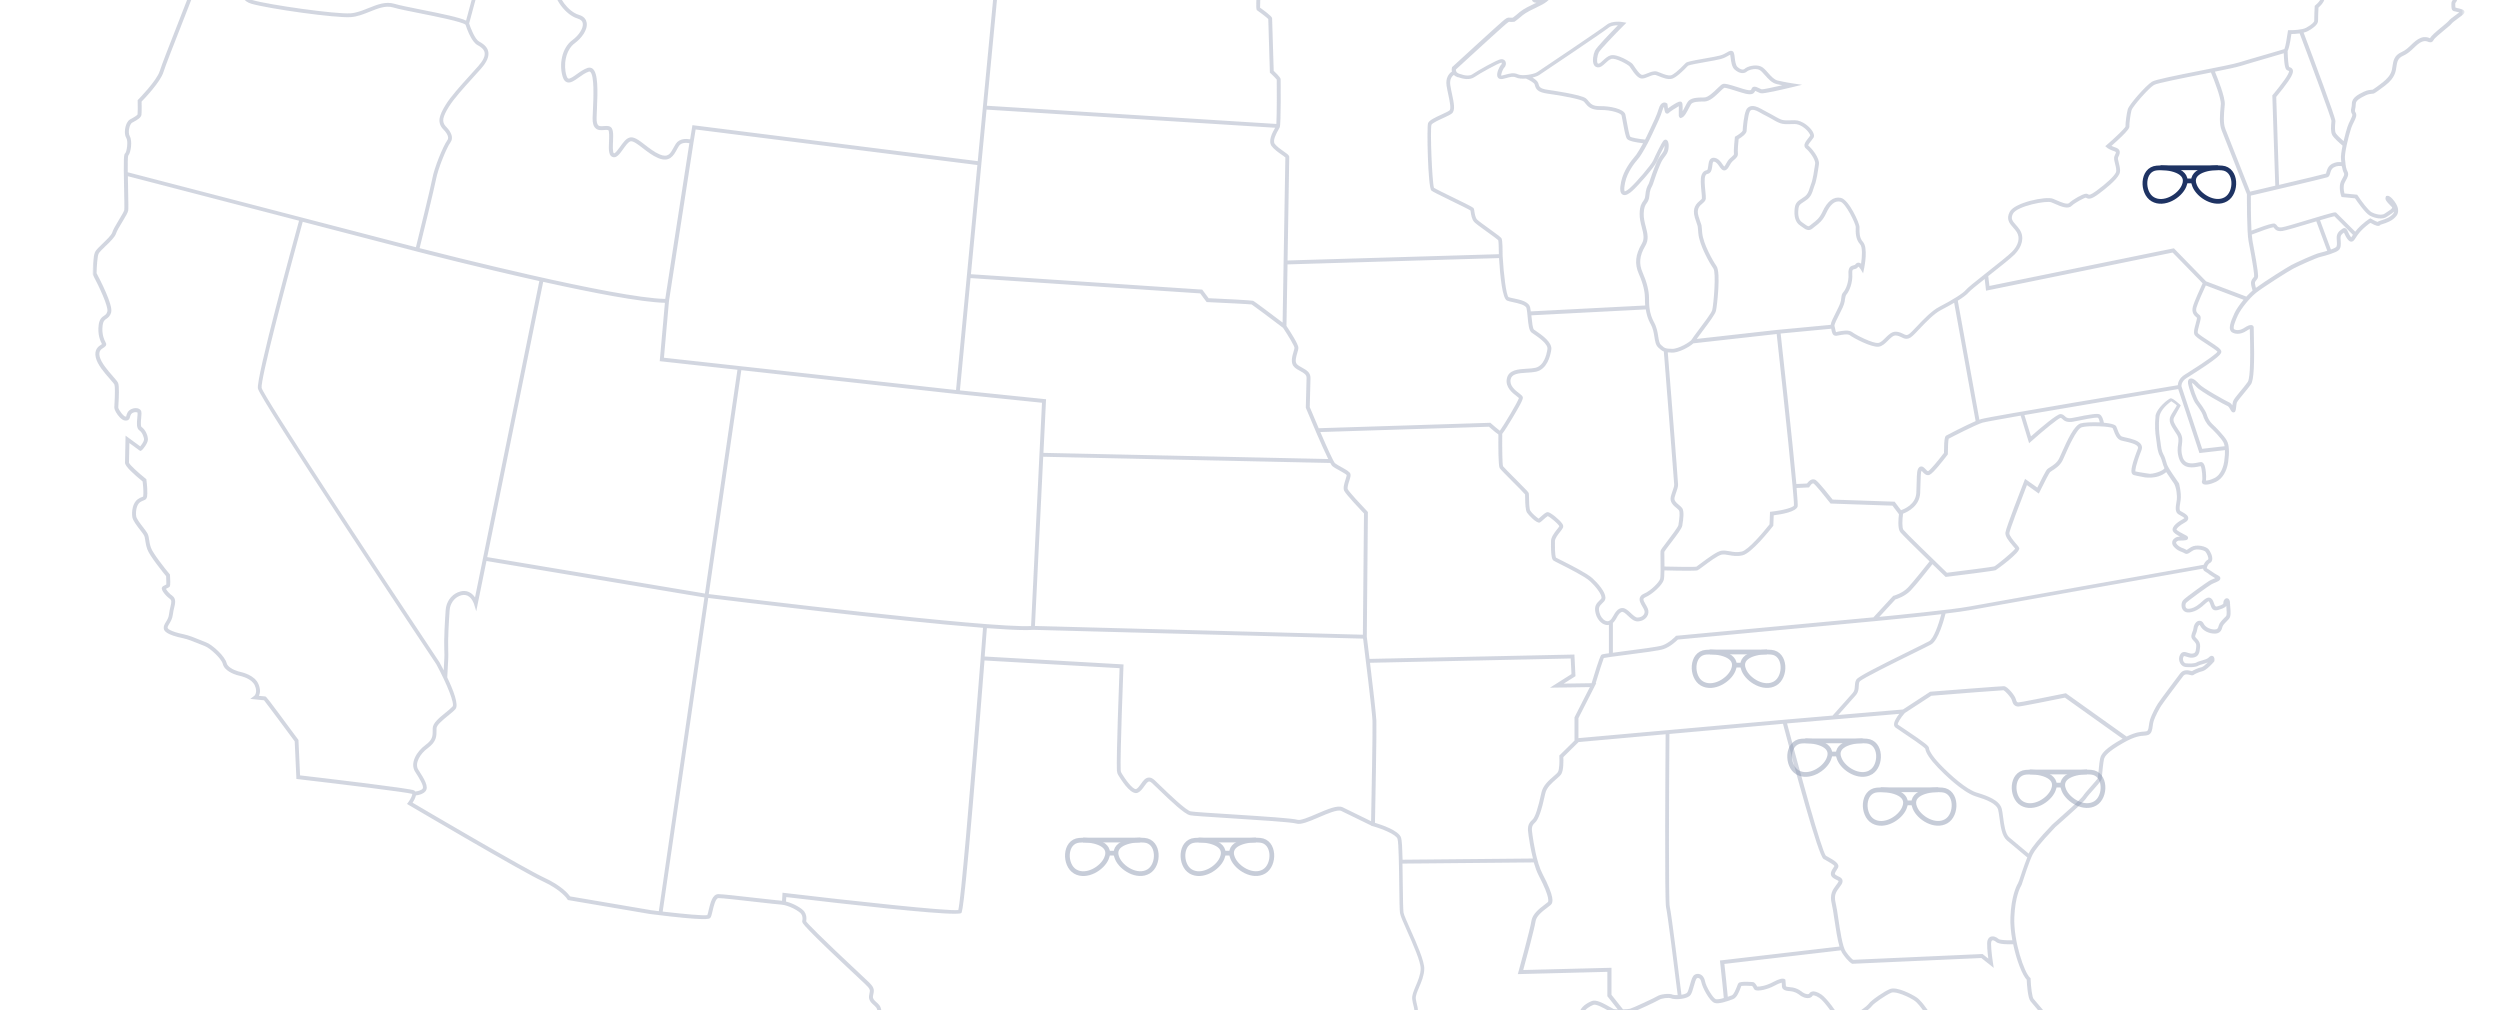 <?xml version="1.0" encoding="UTF-8"?><svg id="Layer_1" xmlns="http://www.w3.org/2000/svg" xmlns:xlink="http://www.w3.org/1999/xlink" viewBox="0 0 792 320"><defs><style>.cls-1,.cls-2,.cls-3{fill:none;}.cls-4{mask:url(#mask);}.cls-2{stroke:#8e99b1;}.cls-2,.cls-3{stroke-miterlimit:10;stroke-width:1.5px;}.cls-5{fill:#fff;}.cls-6{fill:#8e99b1;}.cls-7{opacity:.4;}.cls-8{opacity:.5;}.cls-9{clip-path:url(#clippath);}.cls-3{stroke:#1e3363;}</style><mask id="mask" x="29.32" y="-59.99" width="751.44" height="462.23" maskUnits="userSpaceOnUse"><g id="mask1_2167_3115"><path class="cls-5" d="M780.74-59.99H29.33v462.19h751.41V-59.99Z"/></g></mask><clipPath id="clippath"><rect class="cls-1" x="564.85" y="232.6" width="32.39" height="14.08"/></clipPath></defs><g class="cls-7"><g class="cls-4"><path class="cls-6" d="M778.12,2.43c-.09-.02-.18-.04-.25-.05-.03-.17-.04-.51-.04-.75v-.54c0-.1.08-.22.22-.4.25-.34.78-1.04.03-1.95-.93-1.13-3.27-1.31-4.49-.93-.19.06-.24.08-.68-.77-.19-.35-.42-.77-.73-1.24-.86-1.29-.57-3.04-.57-3.06l.11-.65-.66-.07c-.51-.05-1.16-.15-1.32-.21-.11-.07-.5-.44-.81-.74-.74-.72-1.77-1.7-2.79-2.35-1.31-.82-2.83-4.43-3.11-6.69-.29-2.27-2.32-11.23-3.2-13.47-.64-1.62-3.19-3.12-5.28-3.82-1.01-.34-2.37-.64-3.11-.19-.29.19-.7.35-1.16.54-1.23.51-2.92,1.2-4.06,2.92-.59.88-1.23,1.38-1.85,1.43-.67.05-1.21-.39-1.54-.77-.52-.57-.79-1.67-1.01-2.54-.24-.97-.4-1.61-.94-1.8-.15-.06-.46-.11-.78.14-.78.57-1.29,2.77-1.97,6.63l-.03.16c-.3,1.72-1.97,4.93-2.77,6.47l-.21.41c-.82,1.58-.63,5.97.97,7.33.27.23.36.4.36.47,0,.19-.44.61-.78.93-.19.18-.4.37-.6.58-1.13,1.17-.47,3.41-.04,4.89.09.29.15.52.19.69.04.19.15,1.25-.09,6.7-.02.3-.78,1.23-1.62,1.94l-.2.18-.02.27c-.02.39-.19,3.83-.15,4.55,0,.19-.58,1.05-2.53,2.11-1.29.7-4.19.8-5.2.78h-.56l-.08.54c-.3,2.22-.78,4.85-1.08,5.44-.62.22-3.36,1.01-6.01,1.78-3.1.9-6.63,1.92-8.41,2.48-1.51.48-6.52,1.47-11.82,2.52-8.79,1.73-14.62,2.92-15.67,3.55-1.9,1.13-7.29,7.26-7.7,8.75-.34,1.26-.78,4.39-.72,5.47-.32.7-3.26,3.5-5.87,5.76l-.54.46.53.46c.08.07.77.65,2.33,1.14.4.13.48.25.49.28.07.16-.14.62-.3.96l-.13.3c-.28.62-.06,1.49.2,2.49.24.93.53,2.11.24,2.7-.61,1.24-2.85,3.36-6.17,5.81-2,1.47-2.35,1.27-2.54,1.16-.18-.11-.46-.27-.86-.23-1.01.1-4.1,1.83-5.24,2.94-.62.6-2.66-.3-4.02-.89-.4-.18-.79-.35-1.14-.48-2.15-.83-12.05,1.16-13.65,4.14-1.26,2.34-.03,3.75,1.07,4.99.4.45.81.92,1.14,1.45,1.14,1.79.57,4.14-1.52,6.26-1.1,1.11-4.49,3.79-7.76,6.38-3.92,3.1-6.33,5.03-6.85,5.68-.82,1.04-4.2,3.19-8.42,5.36-2.4,1.24-5.01,3.98-7.09,6.19-1.1,1.15-2.04,2.16-2.56,2.49-.65.43-.99.26-1.73-.11-.56-.28-1.26-.62-2.22-.69-1.41-.11-2.45.94-3.47,1.96-.73.72-1.48,1.48-2.22,1.59-1.71.26-7.13-2.51-8.25-3.39-1.09-.86-3.15-.46-4.52-.19-.3.06-.56.11-.63.16-.09-.11-.19-.61-.26-.94-.07-.33-.14-.69-.24-1.04-.1-.45.84-2.28,1.46-3.49.8-1.56,1.63-3.17,1.78-4.27l.09-.7c.1-.71.25-1.2.46-1.47l.14-.18c.78-1,1.89-3.53,1.71-6.38-.08-1.3.17-1.36.67-1.48.39-.09.93-.22,1.22-.8.14.03.51.41.72.77l.82,1.35.32-1.54c.14-.67,1.3-6.62-.39-8.44-1.17-1.25-1.1-3.26-1.07-4.33v-.4c0-1.11-3.31-8.66-5.94-9.2-2.29-.47-4.26,1.04-5.84,4.5-.89,1.93-2.02,2.79-3.01,3.54-.31.24-.62.46-.88.7-.46.4-.68.35-1.8-.48-.24-.19-.51-.38-.79-.56-1.3-.87-1.23-3.08-1.08-4.32.13-1.1.57-1.38,1.53-2,.35-.23.74-.48,1.17-.81,1.3-1,1.65-2.18,2-3.31.12-.4.24-.8.41-1.2.63-1.49,1.06-4.53,1.32-6.34l.05-.36c.29-2.01-2.39-5.19-3.38-5.93-.06-.27.63-1.13.96-1.54.27-.34.52-.67.7-.94.19-.32.32-.89-.19-1.83-.84-1.53-3.31-3.68-5.72-3.71-.66,0-1.21,0-1.7.03-1.6.05-2.33.08-4.08-.95-1.34-.78-2.12-1.19-2.82-1.55-.59-.3-1.13-.59-1.95-1.06-1.47-.86-2.68-1.15-3.6-.86-.58.19-1.03.61-1.3,1.21-.68,1.52-1.07,5.61-1.07,6.48-.06.32-1.1,1.17-2.18,1.78l-.28.15-.03.31c-.04.4-.43,3.89-.27,5.07.04.31-.21.56-.79,1.06-.4.34-.86.72-1.19,1.25-.14.22-.26.45-.4.67-.22.39-.58,1.03-.68,1.09-.19-.15-.39-.45-.61-.77-.53-.77-1.2-1.74-2.41-1.98-.48-.09-.89-.02-1.21.22-.61.44-.71,1.26-.83,2.13-.05.39-.1.78-.19,1.14-.1.36-.13.37-.4.44-.54.13-1.1.35-1.52,1.36-.49,1.18-.26,3.44-.07,5.43.09.91.18,1.77.14,2.15-.02.15-.36.45-.65.69-.95.82-2.55,2.18-1.59,5.36.44,1.42.67,2.04.79,2.38.09.24.15.54.18.93.02.34.06.85.14,1.68.35,3.75,3.42,9.21,4.76,11.13.95,1.36.07,11.39-.36,13.18-.22.9-2.81,4.32-4.36,6.37-1.21,1.61-1.91,2.54-2.12,2.94-.35.71-4.23,3.06-6.26,2.97-2.05-.08-2.27-.12-3.5-1.27-.52-.5-.67-1.45-.86-2.65-.2-1.3-.45-2.91-1.32-4.49-1.6-2.89-1.6-5.73-1.6-7.61,0-2.37-.71-5.2-2.04-8.2-1.23-2.75-.96-5.35.86-8.4,1.21-2.03.7-4.01.15-6.11-.35-1.31-.69-2.66-.65-4.13.06-2.01.49-2.63.91-3.23.37-.52.78-1.12.89-2.4.13-1.67.47-2.33.78-2.92.13-.27.27-.52.37-.84.24-.82,1.42-4.25,2.32-6.28.53-1.2.87-1.63,1.25-2.14.24-.3.5-.65.82-1.19.75-1.25.78-3.69.03-4.26-.32-.24-.74-.21-1.04.08-.67.67-2.82,5.19-3.3,6.32-.61,1.42-5.46,7.07-7.45,8.82-1.2,1.05-1.61.99-1.61.99,0,0-.37-.39.13-2.74.73-3.46,3.01-6.21,4.11-7.52.2-.24.36-.44.47-.58.67-.9,2.6-4.23,3.54-6.31.23-.5.53-1.14.87-1.84,1.04-2.16,2.33-4.87,2.83-6.66.17-.59.35-.93.49-1.09.23,1.95.56,2.04.85,2.11.28.08.57-.03.74-.26.27-.31,2.16-1.56,3.13-2.08,0,.47,0,1.14-.02,1.56-.04,1.43-.04,1.72.22,1.97l.26.26.35-.1c.95-.28,1.66-1.68,2.35-3.03.25-.5.49-.96.68-1.25.55-.83,2.32-.89,4.23-.89,1.74,0,3.53-1.76,4.98-3.17.5-.49,1.12-1.09,1.32-1.17.46-.08,2.53.58,3.91,1.02,1.11.35,2.16.69,2.92.86,1.92.43,2.61,0,2.98-.91.22.08.56.24.78.34.37.18.72.34,1.03.42.83.21,6.61-1.14,9.99-1.95l3.06-.74-3.11-.46s-2.34-.35-4.63-.89c-1.13-.27-2.1-1.37-3.03-2.43-.79-.9-1.54-1.75-2.39-2.07-1.8-.67-4.22.03-5.09.83-.37.34-1.22.28-2.24-.65-.55-.49-.73-1.91-.85-2.95-.14-1.17-.24-1.95-.9-2.11-.52-.13-.98.13-1.55.47-.54.31-1.21.71-2.23.99-.82.24-2.76.58-4.63.91-4.83.85-5.89,1.1-6.25,1.49-2.45,2.59-3.98,3.69-4.59,3.85-.89.24-2.24-.3-3.33-.74-.41-.16-.79-.31-1.12-.42-.97-.3-2.02.13-3.05.54-.59.24-1.2.49-1.65.51h-.03c-.69,0-2.06-2.04-2.5-2.71-.24-.35-.43-.63-.54-.77-.55-.61-4.93-3.33-7.02-2.69-.94.29-1.69.99-2.34,1.6-.58.55-1.15,1.07-1.54,1.01-.04,0-.11-.02-.18-.15-.35-.63-.08-2.35.35-3.34.4-.88,5.08-5.77,7.95-8.64l.83-.83-1.15-.21c-.14-.03-3.35-.59-5.15.89-1.58,1.29-20.51,14-21.96,14.96-1.11.73-4.78,1.34-6.18.67-1.25-.6-2.7-.19-3.87.13-.52.14-1.16.32-1.31.33-.18-.36.42-2.03.9-2.51.54-.54.71-1.37.41-1.99-.25-.53-.8-.81-1.44-.72-1.24.14-7.62,3.77-8.87,4.67-.95.69-2.23.67-4.32-.06-1.06-.37-1.11-1.04-1.08-1.35,1.5-1.38,14.18-12.99,15.79-14.35.94-.79,1-.78,1.3-.75.26.03.66.08,1.34-.02l.15-.02.13-.09c.73-.52,1.24-.95,1.69-1.33,1.03-.88,1.85-1.57,4.83-2.94,3.19-1.47,4.75-2.65,4.63-3.54l-.19-1.31-.89.98s-.7.74-2.72,1.02c-.44.06-.63.03-.67.05,0-.08.02-.21.02-.3.04-.38.13-1.02-.4-1.44-.52-.41-1.68-.38-4.6-.2-1.58.1-3.2.19-4.05.08-.93-.13-1.11-.41-1.38-.84-.22-.34-.49-.75-1.09-1.06-.97-.5-2.64.29-5.08,1.56-.75.39-1.52.79-1.86.88-1.27.35-3.03.52-5.24-1.13-1.93-1.44-4.03-1.53-5.41-1.6-.54-.03-.99-.04-1.26-.13-.22-.08-.68-.83-.99-1.32-.83-1.35-1.96-3.2-3.94-3.44-2.81-.34-8.25-.18-9.82.19-1.44.33-5.92-.16-6.5-.4-.17-.07-.39-.24-.62-.42-.62-.48-1.46-1.14-2.71-1.04-1.27.1-3.37-1-4.01-1.9-.32-.45-.24-1.05-.07-2.08.11-.67.24-1.41.21-2.26-.07-2.18-2.67-5.1-2.96-5.43l-.97-1.07-.54,7.39c-5.13.73-59.67,1.3-99.05-1.45-39.67-2.77-115.79-16.11-116.54-16.24l-38.55-7.54-73.49-18.52-.1.68c-.07.47-.62,4.63.46,6.55.32.57.19.78-.93,1.51-.54.35-1.09.71-1.43,1.24-.7,1.08.11,4.02,1.64,8.41.12.35.22.64.29.84.2.62-1.13,2.05-2.02,2.99-.61.65-1.18,1.26-1.55,1.83-.52.8-1.03,1.97-1.53,3.1-.4.93-.9,2.08-1.16,2.33-.05.05-.27.14-.71.1-.67-.07-1.26-.37-1.35-.48-.08-.3.23-1.57.46-2.48.2-.81.44-1.73.57-2.56.11-.67.33-1.45.56-2.27.52-1.88,1.06-3.82.68-5.34-.44-1.74-1.98-1.89-3.35-2.03-.69-.07-1.42-.14-2.07-.39-1.68-.61-12.19-7.45-16.11-10.03l-1-.67.05,1.21c.12,2.89.71,17.32.78,17.85.03.13.07.85.07,4.43,0,.51.35,1.13.97,2.17.41.69,1.17,1.98,1.09,2.38-.14.24-1.39.25-1.8.25-.7,0-1.12,0-1.41.26-.64.58.03,1.31.88,2.24.45.49.94,1.04,1.2,1.47.15.45-.78,1.9-2.74,4.34-.28.35-.51.63-.67.84-.62.84-1.86,5.13-3.65,11.79-.25.93-.46,1.68-.57,2.09-.26.93-2.39,6.33-4.63,12.07-2.7,6.87-5.48,13.98-6.02,15.76-.94,3.09-6.75,8.98-6.81,9.04l-.19.19v.26c.03,1.36.05,3.71-.03,4.22-.06.35-1.21.99-1.91,1.38l-.45.24c-.85.48-1.26,1.61-1.43,2.24-.3,1.09-.39,2.62.23,3.67.67,1.15.08,4.35-.29,4.75-.5.35-.65.97-.41,11.86.06,2.73.12,5.82.04,6.22-.09.46-.98,1.93-1.69,3.11-.92,1.52-1.86,3.1-2.13,4.02-.22.77-1.75,2.25-2.99,3.44-1.12,1.09-2.1,2.02-2.43,2.69-.7,1.41-.79,6.37-.8,6.92v.16l.08.14c1.99,3.7,5,10.13,4.6,11.63-.22.82-.56,1.04-1.04,1.36-.65.45-1.47.99-1.71,2.96-.38,3.01.53,5.03,1.05,6.03-.07.05-.15.1-.23.15-.8.51-2.29,1.47-1.75,4.01.5,2.32,2.77,4.93,4.44,6.82.64.73,1.37,1.57,1.48,1.84.22.57.21,2.81,0,6.65l-.03.55c-.04.9.98,2.36,1.63,3.07.67.73,1.3,1.11,1.86,1.13,1.09.04,1.33-.53,1.48-1.11.06-.24.13-.52.33-.87.27-.45.92-.68,1.42-.69.41,0,.61.1.62.13.08.21,0,1.04-.06,1.64-.15,1.65-.31,3.35.65,4,.9.61,1.52,2.2,1.48,2.97-.02.5-.75,1.57-1.19,2.11-1.03-.75-3.69-2.7-3.69-2.7l-.96-.71-.03,1.2s-.12,6.31-.15,7.39c-.04,1.13,2.97,3.81,5.58,5.92.08.61.26,2.27.24,3.87-.02.77-.08.93-.1.95-.03.03-.17.08-.28.11-.3.1-.76.26-1.34.67-1.77,1.23-2.04,4.08-1.78,5.71.18,1.1,1.4,2.68,2.48,4.08.53.68,1.03,1.33,1.21,1.68.24.46.3.94.4,1.61.11.73.24,1.64.66,2.83.74,2.12,5.12,7.49,5.95,8.49.06,1.04.09,2.2.06,2.65-.08.04-.17.08-.26.13-.6.29-.98.48-1.12.83-.38.88,1.47,2.88,2.56,3.64.57.4.47,1.06.1,2.6-.15.64-.33,1.36-.4,2.13-.11,1.1-.57,1.86-.98,2.52-.41.67-.8,1.31-.7,2.1.1.8.85,1.99,6.22,3.1,1.39.29,3.2,1.03,4.78,1.67.7.29,1.37.56,1.96.78,1.75.65,5.36,4.03,5.74,5.68.51,2.17,3.52,3.23,4.44,3.51.1.03.26.07.46.12,1.18.28,4.3,1.02,5.25,3.2.99,2.29-.15,3.24-.19,3.28l-1.25.94,1.55.17c1.7.18,2.46.26,2.81.29.94,1.18,6.16,8.2,9.71,13.01l.54,11.91.52.06c13.85,1.61,34.9,4.19,36.14,4.67.16.24-.36,1.51-1.21,2.64l-.41.55.59.35c1.47.87,36.01,21.21,42.33,24.12,6.06,2.79,7.87,5.69,7.88,5.72l.14.24,25.95,4.42c18.3,2.34,18.93,1.56,19.18,1.25.29-.35.45-1,.73-2.2.33-1.42.94-4.08,1.88-4.08,1.21,0,7.24.68,12.08,1.24,3.54.4,6.6.75,7.7.82,2.61.19,5.82,2.13,6.38,2.91.45.62.57,1.37.36,2.37-.1.51-.22,1.09,19.51,19.51l.34.32c1.75,1.63,1.68,1.99,1.47,2.91-.05.24-.1.5-.14.8-.21,1.49.71,2.32,1.45,2.98.3.28.59.53.82.83.57.75.55,2.5-.06,4.56-.64,2.17,1.1,4.16,2.21,5.15,1.15,1.04,8.08,6.28,10.1,7.24.76.35,2.34,1.51,3.86,2.63,3.22,2.37,4.71,3.42,5.54,3.35,1.53-.1,4.93-3.87,5.99-6.25.41-.94.94-2.04,1.43-3.08.79-1.67,1.48-3.12,1.68-3.76.1-.34,2.12-.05,2.88.05.36.05.73.1,1.1.14.75.09,1.28-.02,1.64-.35.4-.36.43-.85.43-1.22.24.19.55.51.84.81.68.68,1.85.66,3.08.66.88,0,1.79-.02,2.58.2.35.1.69.19,1,.29,1.51.44,2.6.76,3.54.35.42-.19,1,.26,2.3,1.26l.78.61c.89.67,1.35,1.52,1.85,2.43.54.99,1.1,2,2.22,2.81.74.54,1.48,1.09,2.17,1.6,1.19.88,2.22,1.66,2.9,2.08.89.56,1.5,2,1.75,4.15.17,1.49.93,2.89,1.81,4.51.63,1.16,1.34,2.48,1.97,4.06,1.44,3.63,3.07,5.46,5.13,7.77l.52.59c1.47,1.66,1.42,2.3,1.38,2.81-.03.3-.05.66.12,1.07.27.65,1.49,1.73,3.47,3.45,1.07.93,2.18,1.89,2.78,2.54.78.85.57,1.5.33,2.27-.13.39-.25.78-.22,1.19.05.61.23.9.39,1.15.13.2.25.4.36.92.05.24.1.51.16.82.27,1.39.68,3.49,1.73,6.43,1.27,3.55,4.77,7.36,7.24,8.67.67.35,1.32.74,2.02,1.16,1.64.99,3.5,2.1,6.35,3.3,2.77,1.17,6.32,1.42,8.66,1.59.85.06,1.81.13,2.01.21.31.18,1.09.87,1.72,1.42,1.36,1.2,1.6,1.39,1.95,1.39.16,0,.42,0,3.21-1.43l.64-.33-.42-.58s-1.65-2.27-2.33-3.65c-.62-1.26-.82-2.76-.94-3.65l-.02-.18c-.03-.16-.03-.38-.05-.63-.06-1.1-.16-2.92-1.19-4.43-.76-1.11-.78-1.56-.8-2.29,0-.3-.02-.65-.08-1.06-.09-.71.66-1.68,1.26-2.44.4-.51.77-.98.96-1.44.4-.95-.18-1.53-.61-1.96-.36-.36-.78-.78-1.01-1.54-.22-.73.44-1.24,1.75-1.93.55-.3.92-.49,1.07-.83.27-.57.39-2.8-.21-3.39-.05-.08-.2-.49-.21-2.27.08-.35,1.03-1.71,2-2.96.4.39.94.79,1.45.76.31,0,.59-.16.78-.42.33-.46.46-1.47.67-3.09.08-.68.2-1.58.3-1.9.19-.07.65-.13.99-.18,1.03-.14,2.44-.35,3.33-1.15.62-.57,1.19-.99,1.68-1.37.52-.4.97-.73,1.38-1.14l.17-.17c.51-.5.55-.59.83-1.41.09-.27.21-.63.4-1.15.46-1.28,2.34-1.73,3.69-2.05.55-.13.98-.23,1.31-.41.1.07.26.44.36.66.18.39.37.83.7,1.15.82.77,1.65.1,2.26-.39.3-.24.64-.52,1.03-.72,1.14-.61,1.58-.71,3.12-.75,1.52-.03,3.46-1.55,5.17-2.89.34-.26.67-.52.96-.74,1.87-1.41,3.3-3.62,3.59-4.96.15-.68,1.86-1.76,2.5-2.16.48-.3.63-.4.77-.6.27-.29.92-.95.83-1.82-.06-.56-.4-1.05-1-1.47-.76-.52-.76-.53-.57-1.12.1-.33.24-.78.29-1.4.09-1,1.51-1.35,3.09-1.66.23-.04.45-.08.64-.13.06-.02.1-.02.13-.03.02.2-.04.64-.08.91-.04.3-.09.6-.1.87-.02.59.34,1.18.95,1.58.63.4,2.45,1.18,5.68-.42,1.21-.6,2.04-1.04,2.7-1.37,1.33-.69,1.88-.98,3.31-1.44.92-.29,2.38-.35,3.78-.41,1.87-.08,3.64-.15,4.77-.72,1.98-.99,4.56-.55,6.38,0,1.1.33,2.6.93,4.04,1.49,1.78.7,3.45,1.36,4.34,1.52.76.13,5.56.13,5.99-.79l.19-.46-.24-.2c0-.17.07-.52.24-1.02.14-.39,1.74-2.22,2.36-2.72.47-.38,1.61-.06,3.04.86,1.78,1.14,2.87,3.34,3.2,4.35.29.88,1.38,1.15,2.55,1.42.69.16,1.4.34,1.89.61.68.4,1.27,1.06,1.84,1.71.46.53.9,1.03,1.4,1.39.79.58,4.27,2.64,5.89,2.33.89-.17,1.38-1.15,1.89-2.18.39-.78.83-1.67,1.32-1.84,1.06-.36,2.45.65,3.09,1.31.54.55,1.25.83,1.92.75.58-.08,1.07-.42,1.39-.98.39-.67.43-1.84.46-2.98.02-.45.03-1.04.08-1.27.26-.08,1.01-.13,1.8.1.53.15.92.4,1.07.68.54,1.03,2.57,2.25,6.65,3.97,1.45.61,5.37,1.08,5.53,1.1l.52.06.15-.5c.07-.24.06-.62-.18-1.01-.51-.79-1.8-1.34-3.85-1.63-2.5-.36-3.41-1.92-4.22-3.29-.35-.6-.68-1.16-1.11-1.55-.15-.13-.17-.24-.17-.33.02-.83,1.9-2.38,2.8-3.12,1.86-1.52,3.58-5.58,3.65-5.75l.22-.51-.5-.27c-.07-.04-1.7-.89-3.24.45-.22.19-.48.44-.78.72-1.22,1.18-3.26,3.14-4.65,2.84-.68-.15-.51-1.48-.28-2.73.15-.87.24-1.35-.15-1.67l-.39-.24-.34.14c-.32.13-.72.4-1.27.77-.82.55-1.94,1.31-3.04,1.69-1.42.49-2.39.27-3.76-2.28-.31-.58-.36-1.12-.17-1.65.43-1.15,1.94-2.06,3.1-2.51.87-.34,3.6,1.23,4.77,1.9.47.27.85.48,1.05.57,1.05.45,5.08.3,6.1.03,1.03-.27,8.17-3.61,8.98-4.14.65-.42,2.97-.73,3.7-.4,1.09.49,5.23.34,6.2-1.16.39-.59.68-1.62.98-2.7.24-.85.64-2.27.92-2.49.18-.14.41-.17.64-.08.4.16.7.63.82,1.29.3,1.69,2.63,6.07,4.2,6.59,1.26.42,3.89-.44,5.89-1.22,1.17-.46,1.88-2.31,2.34-3.54.08-.22.18-.48.24-.62.62-.13,2.82-.06,3.42,0,.14.14.41.52.54.83.06.16.2.38.55.51.94.35,3.64-.15,6.02-1.43,1.22-.65,1.91-.88,2.27-.95.03.34.06.73.06.93-.06,1.11.71,1.65,2.5,1.75,1.88.1,3.21,1.3,3.31,1.38,1.43.94,2.43.89,2.91.77.44-.1.78-.34.95-.66.04-.07.09-.11.18-.13.19-.04.74-.05,2.01.78,1.78,1.18,5.14,6.34,5.58,7.18v.2l.26.21c.73.59,2.86-.02,3.74-.31,2.39-.78,6.27-3.59,7.08-4.71.62-.85,4.49-3.56,6.2-4.23,1.34-.51,5.49,1.31,7.23,2.51,1.06.73,2.14,2.23,2.93,3.33.3.4.55.76.75,1,.64.78,6.8,7.18,7.6,7.64.29.18.82.29,1.79.51,1.29.29,3.23.72,3.87,1.35.51.5.85,1.44,1.24,2.53.38,1.07.82,2.28,1.54,3.5.9,1.5.53,2.38.02,3.61-.21.5-.45,1.06-.6,1.69-.53,2.21-.73,5.16-.83,7.48-.12,2.56,2.03,4.24,2.5,4.4l.45.15.54-.75-.28-.37c-.51-.67-.99-1.67-.86-2.44.05-.27.19-1.1,2.07-1.17.4,0,.68.08.97.17.43.13.96.3,1.43-.07.14.02.75.49,1.36,2.32.35,1.05-1.06,3.07-2,4.41-1.01,1.46-1.57,2.26-1.05,2.88.26.32.86,1.27,1.44,2.2.57.92,1.2,1.9,1.69,2.6.67.97,3.13,3.82,4.6,4.02.42.06.7-.1.86-.24l.21-.18c.64-.56.99-.86,1.95-.71.27.26.14,1.88.08,2.66-.11,1.51-.16,2.46.27,2.98.38.46.78.69,1.21.93.51.28,1.07.6,1.8,1.42.91,1.03,1.97,3.87,2.68,5.75.35.92.62,1.64.82,2.06.5,1.01,2.18,1.15,3.96,1.31.72.06,1.77.15,2.08.31.28.73,1.83,2.21,6.44,6.15.67.58,1.37,1.17,1.67,1.45-.07,2.52.17,3.02.71,3.18l.14.04.14-.03c.94-.16,8.5-3.82,9.09-4.41.7-.7,1.05-2.74.04-4.49-.68-1.17.43-3.56,1.26-4.24,1.22-1,1.37-3.49.35-5.92-.59-1.41-.45-2.48-.32-3.51.05-.4.1-.8.11-1.2.04-1.53-1.84-10.64-2.91-11.95l-.46-.56c-1.19-1.41-3.66-4.33-4.23-5.85-.43-1.14-1.59-3.99-3.13-5.63-.76-.81-2.12-2.52-2.7-4.94-.31-1.3-.46-2.97-.62-4.59-.08-.92-.17-1.8-.27-2.58-.34-2.48-5.8-7.5-6.2-7.72-.23-.18-.83-1.26-1.19-1.9-.17-.3-.34-.6-.48-.85-.65-1.1-6.08-7.53-6.76-8.29-.44-.5-.83-3.66-.94-6.28v-.26l-.21-.18c-1.78-1.58-5.26-11.66-4.94-19.16.27-6.38,1.8-9.37,2.31-10.22,0-.02.09-.26.22-.66.55-1.71,2.22-6.9,3.35-9.1.54-1.05,2.17-3.34,6.85-8.24.15-.16.24-.25.25-.27.08-.08.56-.5,1.24-1.1,4.08-3.6,7.93-7.07,8.55-8.05.36-.57,1.37-1.72,2.36-2.83,2.01-2.27,2.51-2.9,2.56-3.37l.03-.4c.41-4.69.66-5.82.77-6.07.28-.63.84-1.95,6.12-4.94,3.6-2.04,5.33-2.15,6.47-2.23.51-.03.94-.07,1.37-.24,1.08-.45,1.24-1.65,1.39-2.8.08-.57.15-1.16.33-1.68.56-1.63,1.7-3.71,2.34-4.72s5.26-7.17,7-9.46c.52-.7,1.29-.56,2.15-.34.48.13.89.23,1.22-.07.2-.17,1.65-.89,2.7-1.11,1.25-.26,3.26-2.53,3.65-2.98l.12-.14.03-.18c.06-.45.08-1.23-.5-1.5-.39-.19-.82-.04-1.27.44-.45.48-1.53.78-2.4,1.03-.63.19-1.18.34-1.53.57-.48.31-2.18.39-3.37.25-.26-.03-.53-.25-.71-.58-.24-.46-.25-1.02-.02-1.47.14-.28.16-.3.93-.05.52.18,1.17.38,1.94.32,2.05-.19,2.22-1.74,2.36-3l.02-.15c.18-1.64-.51-2.35-1.37-3.24-.24-.25-.24-.41.08-1.2.16-.41.37-.93.45-1.54.09-.76.5-1.23.68-1.26.03,0,.14.07.25.32.81,1.65,2.92,2.47,4.64,2.45,1.78-.03,2.14-1.32,2.36-2.09l.04-.14c.13-.49.9-1.26,1.46-1.83.19-.19.38-.39.54-.56.73-.78.57-2.42.43-4-.03-.41-.08-.81-.08-1.15,0-.26-.04-1.05-.61-1.34-.27-.14-.59-.12-.86.06-.4.27-.66.87-.62,1.47.03.4-1.5.83-2.07,1-.33.1-.6-.17-.81-.78-.08-.24-.18-.51-.29-.79-.19-.46-.52-1.09-1.19-1.24-.77-.16-1.49.43-2.18,1.05-1.05.96-2.48,2.28-4.35,2.47-.73.07-.92-.29-.99-.42-.25-.49-.11-1.21.1-1.45.61-.68,6.77-5.14,7.94-5.84.3-.19.74-.37,1.16-.55,1-.42,1.72-.72,1.73-1.4,0-.25-.11-.61-.67-.88-.63-.29-1.59-.94-2.35-1.47-.53-.36-.96-.66-1.27-.82-.04-.36.4-1.38.96-1.66.38-.19.63-.52.73-.97.25-1.18-.65-2.8-1.11-3.37-.79-.98-3.82-1.71-5.53-.73-.46.26-.78.5-1.04.67-.16.12-.35.24-.39.26,0,0-.05,0-.19-.1-.3-.2-.63-.32-.97-.45-.61-.23-1.24-.46-1.92-1.23-.36-.4-.27-.61-.24-.67.14-.3.62-.52.83-.52,2.22,0,2.73-.12,2.9-.67.08-.24.03-.57-.33-.82-.15-.1-.47-.27-.86-.47-.61-.32-2.25-1.16-2.44-1.53-.03-.24.72-1.22,2.69-2.27.68-.36,1.04-.81,1.04-1.33,0-.92-1.04-1.5-1.96-2-.18-.1-.35-.19-.48-.28-.45-.28-.34-1.15-.12-2.56.05-.29.09-.59.14-.89.31-2.23-.51-5.31-.51-5.31l-1.53-2.22s-1.47-2.12-2.02-3.21c-.24-.45-.38-.95-.53-1.49-.2-.72-.44-1.52-.93-2.39-.53-.93-.7-2.41-.86-3.71-.07-.54-.13-1.04-.2-1.47-.24-1.28-.47-4.08-.15-6.59.22-1.73,1.82-3.52,3.76-4.94.25.1,1.6,1.09,1.77,1.34-.18.37-.42.72-.89,1.48-.68,1.1-.73,1.11-1.09,1.86-.78,1.63.11,2.99,1.45,5.05l.5.77c.7,1.09.59,1.95.43,3.12-.15,1.15-.35,2.57.29,4.5,1.2,3.65,4.83,2.86,6.38,2.53.18-.04.35-.08.47-.09.43.68.67,3.98.47,4.6-.15.34-.09.69.15.94.68.67,2.69.17,4.27-.59,1.97-.95,3.4-3.28,3.82-6.24.45-3.2.31-5.49-.42-6.81-.85-1.54-3.45-4.19-4.57-5.22-.91-.84-1.57-2.18-1.8-3.07-.33-1.28-2.52-4.11-2.54-4.14-.62-.79-1.91-4.34-2.14-5.84v-.03c.3.17.79.56,1.34,1.21,1.27,1.52,9.21,5.86,10,6.18.28.11.65.77.85,1.12.29.51.49.87.94.87.69,0,.76-.68.88-1.71.05-.45.1-.97.19-1.33.1-.41,1.33-1.89,2.23-2.98.83-1,1.69-2.04,2.28-2.9.9-1.3,1.17-6.49.88-16.84-.02-.6-.02-.99-.02-1.05.03-.3-.11-.6-.37-.75-.68-.41-1.89.28-2.55.72-1.15.78-2.36.97-3.23.51-.71-.38.67-3.42,1.13-4.42.94-2.05,3.66-5.44,5.72-7.1,2.12-1.71,10.23-6.86,11.8-7.68,1.68-.88,7.3-3.45,8.74-3.77,1.53-.34,4.69-1.31,5.58-2.02.88-.71.81-1.84.73-3.16-.02-.24-.02-.49-.04-.74-.03-.97.53-1.36,1.08-1.74.07.13.14.28.19.41.26.56.58,1.26,1.1,1.85.24.28.62.64,1.12.6.58-.05.88-.54,1.32-1.22.33-.52.73-1.17,1.38-1.89,1.35-1.47,2.67-2.45,3.26-2.85,2.04,1.17,2.56.99,2.73.93l.36-.17.04-.13c.15-.07.46-.16.72-.24,1.2-.38,3.2-1.01,4.41-2.61.75-.99.71-2.34-.12-3.81-.5-.89-1.85-2.61-2.71-2.54l-.47.08-.13.38c-.26.79.4,1.48,1.42,2.53l.53.55c.08.09.13.17.12.22-.04.38-1.02,1-1.6,1.37-.29.19-.56.35-.78.52-.87.64-2.79.27-4.14-.45-1.02-.55-3.19-3.46-4.4-5.3l-.16-.24-4.04-.4c-.13-.48-.31-1.39-.2-2.46.07-.64.39-1.22.71-1.79.46-.81.97-1.73.46-2.72-.46-.88-.56-1.73-.69-2.99-.03-.31-.07-.65-.12-1.01-.2-1.64,1.16-7.26,1.95-9.65.24-.74.58-1.41.88-2.01.58-1.18,1.09-2.19.5-3.08-.23-.34-.2-.51-.08-1.09.08-.4.19-.9.19-1.61,0-1.13,1.73-1.97,2.87-2.53l.3-.15c.77-.39,1.52-.45,2.01-.5.29-.03.48-.04.65-.12.4-.18,2.56-1.76,3.5-2.5,1.32-1.04,2.88-2.52,3.34-4.72.08-.39.14-.77.19-1.15.24-1.62.42-2.79,2.18-3.55,1.38-.6,2.45-1.62,3.38-2.51.87-.83,1.69-1.62,2.63-1.96.89-.32,1.4-.13,1.84.04s1.25.48,1.78-.58c.29-.57,2.17-2.12,3.41-3.14,1.3-1.07,2.04-1.69,2.32-2.07.24-.33,1.31-1.11,2.08-1.68,1.64-1.2,2.02-1.51,1.97-2.01-.08-.66-.85-.89-2.62-1.26l.05.03-.07-.08ZM725.91,10.78c.6,0,1.59-.05,2.62-.19,4.05,10.71,9.94,26.61,10.08,27.71l-.04.44c-.11,1.2-.28,3.01.29,4.07.51.94,2.51,2.69,3.26,3.32-.36,1.77-.6,3.44-.49,4.33.04.33.08.62.1.91-.75-.09-1.79-.06-2.88.51-1.31.69-1.63,1.85-1.85,2.62-.05.19-.13.46-.08.47-.49.18-7.49,1.85-14.9,3.6l-.91-27.88c.72-.88,3.77-4.56,4.76-6.48.52-1,.66-1.61.48-2.11-.18-.49-.61-.67-.89-.78-.13-.05-.24-.09-.24-.09-.26-.41-.46-2.9-.5-5.06.3-.56.71-1.93,1.19-5.39ZM709.64,20.96c1.76-.56,5.28-1.57,8.38-2.48,2.86-.83,4.57-1.32,5.48-1.61.13,4.67.72,5.12.92,5.27.2.15.41.24.58.3.08.03.2.08.2.05,0,.03.03.26-.41,1.12-1.05,2.02-4.72,6.39-4.77,6.43l-.15.19.94,28.6c-2.75.65-5.51,1.3-7.97,1.88-1.16-2.92-7.07-17.92-7.84-19.85-.75-1.87-.46-4.81-.24-7.17l.05-.5c.21-2.24-2.23-8.35-3.12-10.49,3.7-.74,6.79-1.39,7.96-1.76h-.02v.02ZM581.66,106.39c.18-.02.48-.07.85-.14.94-.19,2.88-.56,3.52-.05,1.04.82,6.91,3.98,9.2,3.63,1.12-.18,2.02-1.07,2.89-1.94.86-.86,1.67-1.68,2.5-1.61.73.05,1.25.32,1.76.56.8.4,1.71.85,2.96.03.64-.42,1.58-1.41,2.77-2.68,1.92-2.02,4.54-4.8,6.76-5.95,1.38-.71,2.85-1.52,4.21-2.32l6.8,37.49c-3.32,1.44-8.91,4.34-9.3,4.57-.29.18-.73.44-.73,5.52-1.98,2.61-4.43,5.5-5.01,5.75-.19.08-.6-.37-.84-.64-.39-.41-.78-.83-1.31-.84-.19,0-.46.05-.72.3-.67.67-.7,1.87-.76,4.5-.03.98-.05,2.15-.12,3.55-.18,3.66-3.76,5.14-4.85,5.5l-2.02-2.68-19.64-.67c-.89-1.14-4.28-5.41-5.27-6.12-.35-.26-.77-.35-1.19-.27-.76.15-1.37.88-1.66,1.3l-3.37.15c-1.17-12.95-4.12-39.86-4.98-47.67l16.01-1.52c.02.11.05.22.08.33.16.84.37,1.98,1.48,1.9l-.02.02ZM494,239.65c.08,1.46.04,4.09-.45,4.91-.2.35-.79.85-1.41,1.39-1.41,1.22-3.34,2.89-3.81,5.11-1.06,4.99-2.03,7.92-2.9,8.66-1.58,1.37-1.51,2.74-1.2,4.83l.03.23c.19,1.31.62,4.24,1.38,7.2l-41.3.38c-.08-3.63-.22-6.12-.47-6.96-.69-2.32-6.3-4.14-8.28-4.73.08-3.94.57-29.23.45-32.3-.08-2.01-1.16-11.32-2.02-18.4l63.58-1.36.24,4.94-6.81,4.31,12.64-.19-4.87,9.57v7.38l-4.82,4.75.02.28ZM311.94,207.99c.35-4.51.6-7.73.7-9,5.2.4,9.47.62,12.32.62.91,0,1.67-.03,2.28-.08l104.59,2.79c.44,3.49,2.87,23.14,2.98,26.08.1,2.89-.35,26.69-.45,31.75-1.96-.95-6.92-3.36-8.96-4.38-1.61-.81-4.78.56-8.14,2-2.45,1.05-5.23,2.26-6.23,1.94-1.46-.46-9.66-1.01-21.09-1.74-6.11-.39-11.89-.75-12.72-.93-1.56-.35-6.84-5.45-9.67-8.19-.69-.67-1.3-1.25-1.75-1.68-.68-.63-1.32-.91-1.96-.84-1.05.11-1.72,1.07-2.38,2.01-.48.67-.97,1.37-1.51,1.63-.6.28-2.44-1.41-4.65-5.06-.17-.28-.26-.58-.27-.9-.21-4.85.87-32.63.88-32.91l.02-.61-43.98-2.51-.03.02h.02ZM140.76,205.96c.05,1.04.05,1.91,0,2.71l-.19,3.67c-.5-.97-.96-1.83-1.34-2.53-22.31-33.5-55.73-84.29-56.34-86.92-.44-2.33,7.47-32.48,13.01-52.62l35.57,9.25.59.16c1.38.36,19.7,5.09,38.8,9.36l-20.37,100.21c-.42-.62-1.03-1.26-1.86-1.66-1.07-.51-2.28-.49-3.59.06-2.17.9-3.68,3.09-3.85,5.58-.23,3.28-.59,9.29-.44,12.72h0ZM172.08,89.29c15.36,3.41,30.99,6.45,38.56,6.64l-1.64,18.49,24.62,2.72-10.3,70.89-68.97-11.54,17.73-87.2ZM402.88,46.31c.77,1.03,2.09,1.96,3.15,2.7.45.31.99.69,1.17.88-.02,2.41-.56,34.29-.87,52.3-3.67-2.77-8.86-6.68-9.26-6.86-.14-.06-.53-.24-14.18-.86l-2.02-2.72-73.28-4.88,3.37-35.63,1.58-16.52,91.43,5.75c-.83,1.46-2.35,4.14-1.09,5.85v-.02h0ZM480.49,125.53c.26.2.58.45.71.56-.4,1.36-4.76,8.59-6.04,10.37-.6-.44-1.81-1.46-2.83-2.36l-.19-.16-54.38,1.72c-1-2.35-2.01-4.71-2.83-6.7.03-.97.16-7.06.23-9.14.07-1.86-1.38-2.65-2.66-3.35-.62-.34-1.21-.66-1.62-1.08-.75-.75-.24-2.43.12-3.67.18-.61.32-1.09.34-1.48.04-1.13-2.55-5.14-3.79-6.99.04-2.35.18-10.36.34-19.49l67-2c.36,5.94,1.09,12.83,2.52,13.46.47.2,1.16.35,1.97.52,1.58.34,3.98.84,4.23,1.93.16.7.25,1.7.35,2.76.24,2.64.45,4.29,1.23,4.91.18.13.46.34.81.57,1.34.92,4.47,3.07,4.23,4.66-.29,1.96-1.18,5.35-3.85,5.95-.78.18-1.71.23-2.71.29-2.71.16-5.77.34-6.31,3.16-.52,2.73,1.76,4.49,3.13,5.55h0ZM410.1,110.18c0,.23-.15.72-.29,1.18-.46,1.53-1.07,3.63.19,4.89.55.55,1.23.93,1.91,1.29,1.27.7,2.05,1.18,2.01,2.23-.08,2.27-.24,9.28-.24,9.28v.13l.05.12c1.32,3.17,4.98,11.93,7.06,16.12l-90.23-1.95.83-16.99-27.29-2.8,3.37-35.58,72.75,4.85,2.03,2.74.3.02c5.1.23,13.45.65,13.99.75.47.27,6.16,4.55,9.93,7.4,1.73,2.59,3.59,5.72,3.63,6.33h0ZM425.9,155.58c.61,1.17,5.14,5.97,6.21,7.09l-.35,38.41-103.89-2.77,2.62-53.61,90.94,1.97c.29.51.51.87.66.99.48.41,1.32.88,2.22,1.37.8.45,2.14,1.19,2.31,1.46.03.21-.21.98-.37,1.48-.4,1.25-.85,2.68-.37,3.6h.02ZM302.87,123.56l-92.53-10.23,1.59-17.93,7.8-50.41.65-3.97,89.25,11.26-6.76,71.27h0ZM234.85,117.27l67.9,7.51,27.35,2.81-3.46,70.74c-13.82.72-94.37-9.17-102.1-10.12l10.31-70.93h0ZM500.03,227.54l5.67-11.13h-.18c.97-3.21,2.28-7.32,2.56-7.96.71-.16,3.68-.55,6.57-.92,5.12-.66,10.92-1.4,12.36-1.89,2.14-.73,3.98-2.47,4.54-3.03l62.35-5.83c.17-.02,11.92-1.12,21.11-2.2-.84,3.19-2.43,7.76-3.86,8.55-.68.38-2.84,1.44-5.57,2.79-11.41,5.62-16.93,8.45-17.48,9.36-.42.69-.45,1.41-.49,2.09-.04.79-.07,1.47-.66,2.15-1.19,1.37-5.71,6.43-6.38,7.17l-14.57,1.25-65.95,5.9v-6.31h-.02ZM593.55,195.57l-62.35,5.83-.24.02-.16.18s-1.97,2.11-4.19,2.87c-1.32.45-7.3,1.22-12.12,1.84-6.67.86-6.93.93-7.18,1.15-.15.13-.52.45-3.09,8.98l-8.83.13,3.72-2.35-.34-6.86-64.9,1.38c-.46-3.72-.81-6.59-.87-7.04l.35-39.5-.18-.19c-2.17-2.27-5.76-6.16-6.18-6.99-.25-.48.17-1.79.45-2.67.35-1.09.54-1.74.36-2.24-.23-.65-1.2-1.21-2.88-2.15-.8-.45-1.63-.91-2.01-1.23-.5-.51-2.53-4.99-4.63-9.86l53.41-1.68c1.64,1.45,2.5,2.13,3,2.44-.04,3.82-.03,9.9.4,10.64.23.39,1.42,1.6,4.09,4.28,1.53,1.52,3.58,3.59,3.96,4.08.02.19.02.62.02,1.01.03,2.04.1,3.92.58,4.74.37.62,3.05,3.57,4.07,3.15.22-.09.45-.3,1.02-.81.39-.35,1.17-1.05,1.5-1.22.81.36,3.41,2.5,3.66,3.23-.13.24-.43.62-.73.99-.83,1.07-1.87,2.4-1.9,3.65-.09,5.12.36,5.89.78,6.21.2.15.79.45,2.2,1.16,2.7,1.36,7.72,3.89,9.28,5.32,2.12,1.93,3.69,4.13,3.74,5.22,0,.25-.06.36-.12.42-.17.18-.34.35-.5.51-.93.93-1.81,1.79-1.26,4.06.39,1.59,1.39,2.93,2.61,3.49.39.18.78.26,1.16.26s.78-.09,1.13-.27c.89-.46,1.36-1.3,1.81-2.1.42-.75.82-1.47,1.51-1.76.53-.23,1.32.51,2.07,1.23.9.86,1.85,1.74,2.98,1.74,1.23,0,2.39-.57,3.01-1.51.52-.77.61-1.7.26-2.56-.18-.44-.43-.87-.67-1.28-.39-.66-.82-1.41-.69-1.8.06-.18.27-.35.62-.5,2.25-.96,5.34-3.87,5.79-5.46.14-.51.2-1.6.21-3.05,2.51.07,5.24.12,7.3.12,1.71,0,2.95-.04,3.2-.14.24-.09.62-.38,1.75-1.22,1.67-1.25,4.77-3.58,5.93-3.76.69-.12,1.43.02,2.28.17,1.22.22,2.61.46,4.32.06,2.9-.69,8.92-8.35,9.6-9.22l.12-.16.13-3.3c2.5-.3,7.18-1.11,7.59-2.84.08-.34-.07-2.52-.35-5.81l3.97-.18.17-.29c.21-.36.69-.93,1.04-1,.07,0,.13,0,.21.05.71.52,3.5,3.94,5.2,6.12l.18.23,19.62.67,2.05,2.72c-.14,1.14-.49,4.47.39,5.64.53.72,5.4,5.49,9.3,9.29-1.2,1.52-5.25,6.63-6.87,8.32-1.8,1.87-4.44,2.55-4.47,2.56l-.18.04-6.25,6.8v-.02l.04.02ZM603,167.82c-.48-.65-.36-3.31-.12-4.99l.02-.11c1.54-.58,5.21-2.41,5.41-6.5.07-1.41.1-2.59.12-3.58.04-1.72.08-3.01.3-3.51.11.1.25.24.35.36.5.53,1.26,1.35,2.23.93,1.17-.5,4.61-4.95,5.64-6.31l.13-.17v-.21c0-1.89.1-4.15.27-4.75,1.15-.62,8.4-4.35,10.63-5.06.62-.2,5.36-1.06,12.17-2.25l2.67,8.74.72-.64c3.93-3.49,8.48-7.22,9.25-7.39.15,0,.24.07.53.33.56.52,1.39,1.3,3.69.83,2.07-.43,6.91-1.44,7.64-1.19.17.12.41.73.58,1.45-2.49-.11-5.12.05-6.08.33-2.01.59-4.13,5.07-6.14,9.61-.26.59-.48,1.09-.65,1.44-.69,1.47-2.03,2.29-2.92,2.84-.37.23-.67.41-.87.61-.51.51-2.27,4.03-3.15,5.83l-3.88-2.76-.29.74c-.58,1.5-5.73,14.67-5.93,16.23-.16,1.22,1.01,2.7,2.45,4.37.23.26.5.57.64.77-.85,1.15-5.96,5.31-6.62,5.62-.66.2-9.43,1.32-15,2.01-5.3-5.12-13.21-12.83-13.8-13.63v.02h.01ZM539.05,105.31c2.43-3.22,4.31-5.75,4.57-6.82.31-1.29,1.59-12.15.18-14.18-1.1-1.57-4.2-6.96-4.54-10.54-.08-.82-.12-1.31-.14-1.65-.05-.7-.06-.77-.24-1.27-.13-.34-.35-.93-.77-2.31-.73-2.39.3-3.28,1.21-4.06.52-.45,1.01-.87,1.08-1.52.04-.5-.03-1.33-.14-2.38-.17-1.67-.4-3.95-.02-4.84.22-.52.38-.56.68-.63.51-.13,1.04-.34,1.31-1.31.12-.43.18-.88.23-1.3.06-.49.15-1.16.32-1.29.03-.03.14-.03.26,0,.71.13,1.17.81,1.62,1.46.26.39.51.76.83,1.02.37.31.73.33.95.29.69-.13,1.11-.86,1.59-1.71.12-.21.24-.42.37-.63.23-.36.59-.67.94-.97.64-.54,1.36-1.15,1.22-2.17-.11-.79.11-3.24.24-4.45.94-.56,2.54-1.65,2.54-2.68,0-.93.4-4.72.96-5.99.17-.38.4-.49.55-.54.55-.18,1.47.09,2.59.75.83.49,1.4.78,2.01,1.09.71.37,1.44.75,2.76,1.52,2.06,1.2,3.07,1.17,4.75,1.12.47-.02,1-.03,1.65-.03,1.58.03,3.3,1.28,4.22,2.45.59.74.65,1.16.65,1.21-.15.24-.38.52-.61.82-.65.82-1.32,1.66-1.22,2.47.04.34.22.62.51.84.88.66,3.06,3.48,2.88,4.76l-.05.36c-.24,1.64-.67,4.69-1.23,6.04-.18.45-.32.88-.45,1.32-.32,1.04-.59,1.93-1.58,2.69-.4.3-.76.54-1.08.75-1,.65-1.87,1.2-2.08,2.88-.33,2.64.24,4.59,1.62,5.5.26.18.51.36.74.53.98.72,2.08,1.55,3.36.41.24-.22.51-.42.8-.64,1.05-.8,2.38-1.79,3.39-4.01,1.32-2.91,2.79-4.14,4.47-3.8,1.78.36,4.87,6.95,4.95,7.99v.35c-.04,1.16-.12,3.58,1.39,5.2.79.85.65,3.81.3,6.11-.24-.18-.52-.31-.83-.31-.23,0-.67.07-1.01.59-.08.13-.21.17-.54.24-.89.21-1.75.6-1.61,2.75.16,2.49-.81,4.72-1.45,5.54l-.14.17c-.53.67-.55.8-.72,2.07l-.09.69c-.13.89-.94,2.48-1.65,3.87-.88,1.72-1.48,2.93-1.58,3.78l-16.6,1.57-.62.06-25.22,2.83c.39-.55.98-1.32,1.56-2.09h-.02l-.02.03ZM529.66,111.72c1.99.07,5.38-1.65,6.8-2.95l26.39-2.95c2.35,21.21,5.68,52.74,5.47,54.31-.14.63-3.51,1.57-7.05,1.95l-.53.06-.15,3.97c-1.86,2.38-6.73,8.14-8.79,8.62-1.46.35-2.66.13-3.81-.08-.92-.17-1.79-.32-2.7-.17-1.34.23-3.83,2.02-6.47,4-.62.46-1.32.99-1.42,1.05-.56.12-5.52.07-10.09-.05,0-.7-.02-1.46-.03-2.27-.02-1.05-.03-2.25-.02-2.39.12-.28,1.14-1.62,1.96-2.69,2.15-2.82,3.58-4.73,3.72-5.58.38-2.28.64-4.52,0-5.54-.24-.37-.62-.69-1.04-1.04-1-.83-1.64-1.44-1.38-2.42.21-.78.42-1.37.59-1.86.29-.83.5-1.42.5-2.2,0-1.03-2.77-35.89-3.26-41.86.36.03.78.06,1.29.08h.02ZM522.93,102.67c.77,1.39.99,2.82,1.19,4.08.21,1.38.4,2.57,1.23,3.36.7.67,1.2,1.04,1.75,1.25,1.15,14.46,3.27,41.27,3.28,42.14,0,.56-.16,1.03-.43,1.79-.18.51-.4,1.13-.62,1.95-.5,1.82.88,2.95,1.78,3.7.34.28.65.54.78.74.32.51.26,2.07-.18,4.71-.12.6-2.3,3.46-3.47,5-1.67,2.19-2.1,2.78-2.17,3.14-.05.26-.04.91-.02,2.7.03,2.03.08,5.43-.14,6.19-.3,1.04-2.93,3.74-5.09,4.66-.69.29-1.13.72-1.31,1.25-.3.93.25,1.89.79,2.81.22.38.46.78.6,1.13.25.61.06,1.1-.14,1.41-.4.59-1.15.96-1.98.96-.64,0-1.4-.72-2.13-1.41-1-.94-2.14-2.02-3.42-1.47-1.08.46-1.62,1.43-2.1,2.29-.38.68-.74,1.32-1.31,1.62-.36.18-.77.18-1.21-.02-.87-.4-1.63-1.43-1.92-2.65-.39-1.59.05-2.02.93-2.9.17-.17.35-.35.53-.55.31-.34.47-.79.45-1.31-.08-1.78-2.28-4.39-4.14-6.08-1.7-1.54-6.62-4.03-9.56-5.51-.92-.46-1.86-.94-1.96-.99-.07-.1-.41-.85-.34-5.25.02-.84.95-2.05,1.64-2.92.43-.55.76-.98.92-1.35.22-.51-.1-1.04-.21-1.2-.77-1.23-3.75-3.65-4.57-3.69-.61-.02-1.18.48-2.39,1.57-.18.16-.4.36-.54.48-.6-.35-2.18-1.73-2.66-2.53-.35-.6-.39-2.98-.4-4.13-.02-.82-.02-1.15-.07-1.36-.08-.34-.46-.77-4.28-4.6-1.64-1.64-3.68-3.68-3.88-3.98-.22-.61-.3-5.68-.25-10.28,1.43-1.76,5.2-8.35,5.71-9.33.88-1.7.88-2.05.78-2.34-.14-.39-.55-.71-1.17-1.19-1.22-.93-3.05-2.36-2.67-4.34.34-1.75,2.26-2,5.17-2.16,1.05-.06,2.04-.12,2.91-.31,3.4-.77,4.47-4.71,4.81-6.98.35-2.35-2.98-4.63-4.76-5.85-.32-.22-.58-.4-.73-.52-.42-.34-.64-2.67-.78-4.06-.02-.15-.02-.3-.04-.45l36.24-1.87c.22,1.44.65,3.05,1.54,4.67h.02v-.02ZM487.6,23.78c.83-.55,20.4-13.68,22.06-15.03.77-.63,1.99-.75,2.89-.73-2.18,2.21-6.77,6.94-7.28,8.08-.5,1.11-.94,3.29-.31,4.44.24.44.61.71,1.07.78,1.02.16,1.8-.6,2.58-1.33.58-.55,1.19-1.12,1.86-1.32,1.37-.42,5.24,1.79,5.74,2.33.09.11.24.34.44.63,1.13,1.69,2.34,3.35,3.63,3.26.66-.04,1.36-.33,2.04-.61.82-.34,1.67-.67,2.21-.51.3.1.66.24,1.04.39,1.26.51,2.83,1.13,4.11.79,1.32-.35,3.54-2.48,5.11-4.15.45-.25,3.56-.81,5.62-1.17,1.99-.35,3.88-.68,4.76-.93,1.15-.33,1.94-.78,2.5-1.12.15-.09.33-.19.46-.26.06.26.11.67.14.99.16,1.3.37,2.91,1.25,3.71,1.59,1.44,3.11,1.36,3.9.64.48-.44,2.42-1.11,3.82-.58.57.21,1.21.95,1.9,1.73,1.01,1.15,2.16,2.46,3.68,2.82.61.14,1.21.28,1.79.39-3.19.73-6.06,1.32-6.49,1.28-.2-.05-.51-.2-.81-.34-.73-.35-1.37-.65-1.9-.42-.24.1-.41.3-.5.56-.14.45-.21.66-1.62.35-.71-.16-1.73-.48-2.81-.83-2.61-.83-3.92-1.2-4.6-1.04-.46.12-.95.59-1.87,1.48-1.15,1.12-2.89,2.82-4.12,2.82-2.35,0-4.37.11-5.25,1.44-.24.35-.49.85-.76,1.38-.21.42-.53,1.04-.84,1.53v-.03c.06-2.12.05-2.8-.57-3.01-.65-.23-2.88,1.26-4.05,2.15-.06-.35-.12-.77-.15-1.19l-.02-.26-.2-.16c-.24-.19-.68-.35-1.15-.2-.65.21-1.12.88-1.46,2.07-.48,1.69-1.8,4.45-2.76,6.47-.35.72-.65,1.36-.88,1.87-.18.39-.4.83-.63,1.29-2.08-.22-4.37-.63-4.71-.94-.33-.45-.88-3.55-1.15-5.04-.16-.88-.3-1.63-.39-1.99-.45-1.79-4.95-2.68-7.99-2.63-2.35.04-3.01-.76-3.69-1.6-.23-.29-.46-.58-.77-.83-1.54-1.28-11.81-2.69-11.91-2.71-2.72-.36-2.9-.99-3.13-1.79-.03-.13-.07-.24-.11-.37-.22-.66-1.03-1.27-1.84-1.75.89-.22,1.66-.5,2.09-.78v-.02h.03ZM461.82,24.43c1.67.58,3.8,1.09,5.46-.11,1.45-1.05,7.49-4.35,8.28-4.45.11-.02.18,0,.19.04.06.12.02.39-.17.58-.58.58-1.53,2.59-1.23,3.68.12.43.4.72.8.83.56.15,1.24-.04,2.04-.27,1.02-.29,2.18-.61,3-.21.83.4,2.02.47,3.23.37,1.23.53,2.59,1.36,2.74,1.81.03.11.07.21.09.32.35,1.25.88,2.23,4.16,2.67,4.7.62,10.52,1.8,11.27,2.43.2.17.39.4.59.66.72.89,1.7,2.08,4.67,2.06,3.67-.06,6.61,1.08,6.76,1.69.08.35.21,1.06.37,1.91.6,3.33.95,5.01,1.38,5.57.56.72,3.12,1.15,5.08,1.37-.84,1.54-1.75,3.07-2.16,3.62-.09.13-.24.3-.43.53-1.16,1.39-3.57,4.29-4.37,8.05-.5,2.33-.35,3.59.45,4.06.95.56,2.2-.38,3.05-1.13,1.97-1.73,7.04-7.55,7.77-9.26.57-1.35,1.77-3.77,2.5-5.08,0,.58-.08,1.31-.4,1.83-.29.48-.52.78-.74,1.07-.41.54-.8,1.04-1.4,2.39-.92,2.08-2.12,5.59-2.37,6.43-.07.23-.17.42-.29.63-.32.62-.77,1.47-.91,3.39-.08.94-.34,1.31-.67,1.79-.5.71-1.06,1.52-1.13,3.89-.05,1.64.35,3.15.69,4.48.5,1.92.93,3.58-.02,5.16-2.02,3.39-2.32,6.41-.93,9.53,1.6,3.6,1.94,6.17,1.94,7.7,0,.64,0,1.43.08,2.32l-36.24,1.87c-.06-.45-.12-.88-.2-1.25-.42-1.86-3.05-2.42-5.17-2.86-.71-.15-1.38-.29-1.69-.41-.73-.68-1.54-7.28-1.86-13,0-1.82-.02-4.95-.33-5.57-.19-.38-1.01-1.01-3.94-3.12-1.62-1.17-3.46-2.49-3.86-2.93-.52-.57-.71-1.83-.82-2.57-.06-.4-.1-.67-.18-.85-.14-.34-.18-.42-6.54-3.52-2.46-1.2-5.5-2.69-6.08-3.07-.59-1.76-1.27-18.54-.79-19.98.22-.52,2.34-1.5,3.62-2.08,1.21-.56,2.27-1.04,2.82-1.48,1.18-.95.66-3.38.06-6.18-.2-.94-.41-1.93-.54-2.81-.29-1.95.6-2.86,1.11-3.23.29.28.68.53,1.2.72l.03-.03h.03ZM400.02-14.53c13.96-.07,23.69-.4,24.23-.82l.21-.17.37-5.11c.78,1.05,1.65,2.47,1.68,3.45.02.72-.09,1.38-.19,2.02-.18,1.09-.35,2.1.28,3,.96,1.36,3.51,2.53,5.12,2.42.76-.07,1.32.37,1.86.78.29.23.58.45.89.57.86.36,5.58.86,7.26.47,1.45-.34,6.75-.48,9.39-.16,1.38.17,2.3,1.66,3.04,2.85.57.92,1,1.64,1.64,1.85.42.14.97.17,1.59.19,1.31.06,3.1.13,4.73,1.36,2.67,1.99,4.87,1.71,6.3,1.33.46-.13,1.19-.5,2.11-.98,1.03-.53,3.44-1.78,3.95-1.56.3.15.43.35.61.63.34.52.76,1.17,2.24,1.39.97.14,2.66.03,4.3-.07,1.35-.08,3.4-.21,3.71-.11.02.06,0,.25-.02.37-.04.36-.11.9.29,1.31.3.29.73.39,1.17.37-.29.14-.59.29-.94.45-3.14,1.44-4.06,2.21-5.11,3.12-.42.36-.85.72-1.48,1.17-.44.04-.68.02-.89,0-.76-.08-1.1.07-2.24,1.04-1.72,1.45-15.39,13.98-15.97,14.52l-.12.11-.05.16c-.1.31-.13.77,0,1.24-.94.61-2.07,2.03-1.71,4.47.14.93.35,1.92.56,2.89.4,1.89.96,4.48.37,4.96-.43.35-1.51.84-2.55,1.32-2.38,1.09-3.85,1.82-4.24,2.71-.46,1.06-.04,20.35,1.03,21.34.37.34,2.24,1.27,6.43,3.32,2.38,1.16,5.31,2.59,5.97,3.01.02.11.04.26.07.44.14.94.35,2.37,1.13,3.22.46.5,1.9,1.55,4.05,3.1,1.41,1.02,3.34,2.41,3.54,2.64.13.36.2,2.48.21,4.45l-66.94,1.99c.25-15.02.55-32.49.53-32.81-.03-.53-.55-.9-1.7-1.7-.99-.7-2.23-1.57-2.88-2.43-.79-1.06.59-3.49,1.18-4.52.18-.31.32-.56.39-.72.43-1.01.3-15.13.28-15.25-.02-.19-.06-.64-2.19-2.65-.09-3.28-.47-16.4-.51-16.68-.07-.65-2.85-2.65-3.81-3.32-.05-1.59.45-10.83.82-16.96h.01ZM324.15-16.54c22.95,1.61,53.37,2.11,74.63,2.03-1.05,17.56-.92,17.63-.44,17.84.4.22,2.92,2.16,3.45,2.7.06,1.5.37,12.4.5,16.7v.26l.19.18c.87.82,1.89,1.87,1.99,2.04.04.64.06,11.28-.12,14.06l-91.71-5.77,4.82-50.57c2.32.2,4.55.39,6.68.53h.01ZM207.46-32.81c.72.13,67.66,11.86,108.78,15.61l-6.49,68.25-90.39-11.4-.73,4.49c-1.14-.21-3.37-.35-4.54,1.43-.25.39-.48.81-.71,1.23-1.01,1.88-1.75,3.24-4.39,2.12-1.63-.69-3.2-1.91-4.59-2.98-2.02-1.57-3.64-2.81-5.06-2.33-1.1.37-2.02,1.66-2.91,2.91-.56.77-1.59,2.23-1.95,2.04-.43-.23-.33-2.58-.28-3.71.1-2.32.18-4.31-1.03-4.78-.58-.23-1.25-.18-1.88-.13-.72.06-1.39.11-1.77-.24-.37-.35-.55-1.16-.52-2.35.02-.72.06-1.6.1-2.55.29-6.35.38-11.72-1.38-13.05-.31-.24-.84-.47-1.58-.23-1.23.41-2.41,1.25-3.45,2-1,.72-2.14,1.53-2.66,1.36-.26-.08-.44-.5-.55-.83-1.06-3.29-.36-8.19,2.61-10.36,2.1-1.53,4.17-4.23,3.76-6.54-.14-.83-.69-1.94-2.46-2.45-3.45-1.01-6.75-5.79-6.7-8.63.05-2.64-2.18-4.69-3.64-6.04-.35-.31-.64-.59-.84-.82-.38-.42-.34-1.82-.3-3.06.04-1.48.08-3.01-.4-4.14l-.24-.56c-.95-2.15-2.55-5.74-1.76-8.2.82-2.55,2.2-10.64,2.59-12.97l35.39,6.91-.03-.02v.02ZM168.87-40.35l1.99.39c-.38,2.24-1.76,10.37-2.56,12.83-.93,2.9.78,6.77,1.8,9.08l.24.55c.38.88.34,2.26.3,3.62-.05,1.68-.08,3.13.62,3.92.23.25.56.56.93.9,1.31,1.2,3.29,3.01,3.25,5.11-.07,3.31,3.6,8.67,7.59,9.84.94.28,1.47.76,1.59,1.48.26,1.48-1.15,3.76-3.27,5.32-3.47,2.53-4.28,7.96-3.06,11.74.29.89.73,1.42,1.34,1.63,1.11.37,2.34-.51,3.76-1.53.97-.69,2.07-1.48,3.12-1.83.24-.08.35-.03.44.04,1.39,1.04,1.07,8.18.89,12.01-.04.97-.08,1.85-.1,2.58-.04,1.62.25,2.65.91,3.28.77.73,1.8.66,2.71.58.52-.04,1.01-.08,1.33.04.39.23.3,2.49.25,3.58-.1,2.28-.19,4.26.94,4.85,1.32.7,2.45-.88,3.53-2.42.74-1.04,1.58-2.22,2.29-2.46.8-.26,2.38.95,3.91,2.14,1.45,1.12,3.09,2.39,4.86,3.14,3.68,1.56,4.99-.88,5.95-2.67.21-.4.42-.79.66-1.15.78-1.18,2.46-1.04,3.31-.88l-7.64,49.34c-16.01-.32-71.46-14.44-77.82-16.08.83-3.33,4.71-19.14,5.25-22.01.56-2.99,3.15-9.57,4.55-11.54.94-1.32.4-3.12-1.51-5.04-.64-.65-.93-1.54-.77-2.41.19-1,.76-2.23,1.8-3.87,1.6-2.54,4.33-5.56,7.48-9.04.87-.96,1.77-1.95,2.67-2.98,1.8-2.04,2.56-3.76,2.3-5.29-.31-1.84-2.08-2.82-2.93-3.29-1.33-.74-2.68-4.24-3.15-5.72l13.35-49.53,6.86,1.73v.02h.04ZM66.48-18.5c.15-.2.37-.48.64-.8,1.96-2.43,3.54-4.54,2.85-5.72-.32-.55-.87-1.15-1.36-1.68-.13-.13-.27-.29-.4-.45h.02c1.1,0,2.75-.02,3-1.24.17-.81-.38-1.82-1.24-3.26-.31-.52-.78-1.31-.8-1.54,0-3.64-.05-4.38-.08-4.61-.06-.49-.45-9.73-.73-16.51,3.3,2.16,13.52,8.82,15.36,9.5.81.3,1.64.39,2.38.46,1.48.15,2.07.28,2.27,1.1.3,1.21-.22,3.07-.67,4.71-.24.86-.46,1.68-.59,2.41-.13.78-.35,1.63-.55,2.46-.46,1.81-.67,2.78-.35,3.36.35.61,1.36,1.01,2.16,1.12.81.11,1.47-.04,1.86-.44.4-.4.8-1.3,1.43-2.71.46-1.04.96-2.21,1.43-2.92.3-.47.84-1.04,1.42-1.66,1.33-1.42,2.71-2.9,2.29-4.21-.07-.2-.17-.5-.3-.86-1.87-5.4-1.99-6.97-1.76-7.34.2-.31.64-.6,1.07-.88.9-.59,2.28-1.48,1.33-3.15-.63-1.11-.54-3.63-.4-5.09l64.06,16.08-13.17,48.89c-2.07-.99-7.18-2.07-14.34-3.49-3.49-.7-6.79-1.36-8.36-1.83-2.78-.83-5.55.29-8.22,1.36-1.86.75-3.79,1.53-5.73,1.66-4.81.3-25.79-2.68-31.01-4.19-3.94-1.14-3.39-6.98-3.09-10.12.07-.73.13-1.31.11-1.7-.08-2-6.71-4.08-11.09-5.25.24-.72.46-1.25.59-1.44v-.02h-.03ZM40.6,49.35c.9-.98,1.37-4.76.5-6.26-.35-.59-.39-1.68-.1-2.73.19-.72.53-1.31.85-1.49l.44-.24c1.22-.67,2.38-1.31,2.52-2.27.11-.68.07-3.29.05-4.18,1.05-1.07,6-6.27,6.93-9.36.52-1.73,3.42-9.13,5.99-15.66,2.35-6,4.39-11.2,4.67-12.18.12-.41.32-1.16.57-2.11.57-2.11,1.64-6.09,2.48-8.76,5.4,1.44,10.04,3.29,10.24,4.12,0,.3-.04.88-.1,1.54-.3,3.24-.94,10,3.98,11.42,5.48,1.58,26.47,4.56,31.44,4.24,2.13-.13,4.16-.95,6.11-1.74,2.59-1.04,5.03-2.03,7.4-1.32,1.63.49,4.8,1.12,8.48,1.85,5.27,1.05,13.16,2.63,14.43,3.6.33,1.02,1.81,5.36,3.74,6.43,1.09.6,2.13,1.31,2.31,2.43.19,1.11-.48,2.54-2.01,4.26-.9,1.02-1.8,2.01-2.67,2.97-3.2,3.53-5.95,6.59-7.61,9.21-1.11,1.78-1.74,3.14-1.96,4.3-.24,1.26.17,2.57,1.1,3.5.67.67,2.15,2.37,1.37,3.45-1.5,2.11-4.17,8.86-4.76,12.03-.51,2.79-4.41,18.62-5.23,21.92l-91.29-23.74c-.03-2.49,0-4.66.13-5.22h0ZM95.06,245.66l-.51-11.24-.11-.15c-10.02-13.55-10.08-13.64-10.47-13.64-.13,0-1.13-.11-1.94-.19.37-.77.58-2-.17-3.76-1.19-2.75-4.75-3.6-6.09-3.92-.17-.04-.3-.07-.39-.1-1.48-.45-3.31-1.4-3.59-2.61-.48-2.06-4.41-5.78-6.52-6.56-.58-.21-1.23-.48-1.92-.77-1.64-.67-3.49-1.42-5-1.74-5.07-1.05-5.25-2.04-5.25-2.05-.04-.35.16-.71.52-1.31.46-.74,1.01-1.66,1.16-3.04.07-.68.23-1.33.38-1.96.35-1.47.72-2.99-.6-3.91-.97-.67-1.72-1.67-1.99-2.16.13-.07.28-.13.38-.19.35-.17.56-.27.72-.42.19-.19.4-.4.18-3.75l-.02-.2-.13-.15c-1.43-1.71-5.25-6.54-5.86-8.27-.38-1.08-.5-1.89-.6-2.6-.1-.72-.19-1.36-.53-2-.24-.45-.74-1.11-1.33-1.88-.89-1.15-2.11-2.72-2.23-3.51-.21-1.36.03-3.65,1.26-4.51.45-.3.78-.42,1.05-.51.94-.33,1.19-.76,1.21-2.21.04-2.09-.27-4.22-.28-4.31l-.03-.24-.19-.15c-2.44-1.95-5.16-4.46-5.31-5.07.03-.79.1-4.34.13-6.22,1.26.93,3.07,2.25,3.16,2.32l.33.19.32-.17c.48-.24,2.02-2.28,2.06-3.4.05-1.23-.77-3.19-2.02-4.04-.35-.24-.19-2.08-.11-2.86.11-1.2.17-1.91-.09-2.35-.28-.48-.88-.76-1.64-.76-.82,0-1.97.35-2.54,1.31-.3.5-.4.92-.46,1.2-.02.07-.04.15-.02.17h-.22c-.65-.03-2.3-2.27-2.29-2.91l.03-.53c.18-2.99.3-6.19-.07-7.17-.18-.46-.71-1.08-1.7-2.21-1.48-1.69-3.73-4.25-4.17-6.27-.36-1.7.47-2.24,1.21-2.7.41-.26,1.18-.76.76-1.56-.41-.79-1.38-2.64-1.02-5.51.18-1.42.62-1.72,1.18-2.1.53-.36,1.19-.81,1.53-2.06.64-2.35-3.58-10.43-4.62-12.4.04-2.03.24-5.39.67-6.24.24-.48,1.23-1.43,2.18-2.35,1.48-1.42,3.01-2.91,3.32-3.99.22-.76,1.16-2.33,2-3.71,1.05-1.75,1.71-2.86,1.84-3.5.1-.5.06-2.57-.02-6.49-.03-1.35-.06-2.92-.08-4.45l54.23,14.1c-2.08,7.58-13.64,49.88-13.03,53.16.63,3.38,50.81,78.79,56.5,87.33,3.51,6.45,5.88,12.58,5.17,13.39-.51.57-1.36,1.27-2.26,2-1.96,1.59-3.99,3.24-4.04,4.88v.77c0,1.68,0,2.88-2.26,4.54-2.88,2.11-5.02,5.8-3.31,8.49l.19.29c1.03,1.63,2.76,4.35,2.19,5.07-.47.6-1.62.83-2.32.91-.11-.14-.24-.27-.41-.36-1.16-.64-27.22-3.71-36.06-4.75l-.02.03h-.02ZM206,288.3l-25.38-4.32c-.58-.81-2.77-3.44-8.26-5.96-5.82-2.68-37.01-20.99-41.64-23.72.38-.59.89-1.5,1.04-2.31.82-.09,2.31-.4,3.07-1.37,1.11-1.41-.53-3.99-2.12-6.49l-.19-.29c-1.25-1.98.55-5.03,3-6.83,2.77-2.03,2.77-3.81,2.77-5.53v-.73c.03-1.07,2-2.67,3.58-3.95.94-.77,1.84-1.49,2.41-2.15,1.16-1.32-.66-5.99-2.59-10.04l.31-5.87c.04-.84.04-1.74,0-2.83-.15-3.38.21-9.33.44-12.58.14-2.02,1.36-3.8,3.09-4.53.97-.4,1.84-.44,2.58-.08,1.45.68,2.04,2.58,2.05,2.6l.71,2.33,3.24-15.93,69.05,11.55-14.44,99.39c-.91-.11-1.82-.22-2.72-.34v-.02ZM247.9,282.8l-.15,2.57c-.09,0-.19-.03-.28-.04-1.08-.08-4.27-.44-7.65-.82-5.13-.58-10.94-1.25-12.22-1.25-1.92,0-2.56,2.8-3.09,5.04-.13.57-.3,1.31-.43,1.61-1.18.24-7.52-.35-14.14-1.12l14.44-99.36c6.73.83,59.1,7.28,87.04,9.46-.1,1.34-.37,4.79-.75,9.63-3.69,47.15-6.32,76.73-7.08,79.78-3.28.44-34.42-2.96-55.03-5.41l-.65-.08h0ZM445.13,331.46c-1.45.47-2.08.8-3.4,1.48-.65.34-1.48.77-2.67,1.36-2.18,1.08-3.74.96-4.46.49-.27-.18-.39-.38-.39-.5,0-.22.05-.47.08-.72.12-.77.24-1.55-.28-2.04-.3-.28-.73-.36-1.27-.24-.19.04-.39.09-.61.13-1.56.29-3.91.75-4.09,2.76-.04.49-.15.83-.24,1.15-.32,1.03-.24,1.61,1.05,2.5.2.14.46.35.47.58.03.3-.32.67-.49.84-.05.06-.09.1-.13.15-.08.06-.22.14-.4.26-1.35.85-2.82,1.85-3.05,2.95-.24,1.1-1.5,3.02-3.12,4.24-.3.23-.64.49-.99.76-1.4,1.09-3.32,2.59-4.44,2.63-1.64.04-2.29.15-3.67.89-.5.26-.9.59-1.23.86-.23.18-.55.44-.63.45-.14-.14-.29-.46-.42-.74-.23-.51-.49-1.1-1.05-1.3-.21-.08-.56-.14-.98.07-.2.09-.62.19-1.05.29-1.54.36-3.88.91-4.57,2.82-.19.53-.32.9-.41,1.18-.14.41-.32.72-.52.92l-.17.17c-.35.35-.78.67-1.26,1.04-.52.39-1.1.83-1.76,1.44-.62.56-1.75.72-2.67.84-.89.13-1.54.22-1.84.68-.22.34-.31.98-.51,2.47-.09.73-.24,1.89-.39,2.37-.23-.14-.58-.47-.84-.8l-.48-.6-.48.61c-1.8,2.26-2.71,3.69-2.71,4.24,0,1.92.14,2.78.5,3.12.18.32.17,1.76.09,1.99-.08.07-.37.23-.59.35-1.02.54-2.91,1.55-2.35,3.39.33,1.06.9,1.63,1.32,2.05.42.42.41.44.34.6-.13.3-.45.72-.8,1.17-.78,1-1.67,2.14-1.5,3.36.05.37.06.67.07.94.02.83.05,1.54,1.01,2.95.83,1.22.92,2.77.98,3.8.02.29.03.54.06.73l.02.17c.12.9.35,2.59,1.05,4.03.51,1.04,1.47,2.46,2.01,3.25-.83.41-1.64.81-1.91.93-.27-.2-.81-.67-1.22-1.04-.9-.8-1.53-1.34-1.91-1.57-.36-.21-.99-.26-2.54-.37-2.26-.16-5.68-.4-8.27-1.5-2.77-1.17-4.59-2.26-6.2-3.23-.72-.43-1.39-.83-2.07-1.2-1.91-1.03-5.39-4.46-6.65-8.01-1.03-2.86-1.42-4.9-1.69-6.25-.06-.32-.12-.61-.17-.84-.16-.73-.37-1.06-.52-1.31-.13-.19-.18-.28-.2-.6-.02-.16.08-.43.16-.71.27-.83.68-2.11-.6-3.48-.64-.69-1.78-1.68-2.88-2.64-1.17-1.03-2.95-2.57-3.14-2.99-.06-.14-.05-.25-.03-.5.08-.88,0-1.83-1.68-3.73l-.52-.59c-2.06-2.32-3.54-3.98-4.91-7.41-.66-1.65-1.39-3.01-2.03-4.19-.85-1.58-1.53-2.81-1.67-4.07-.3-2.57-1.07-4.27-2.31-5.05-.64-.4-1.65-1.15-2.82-2.03-.69-.52-1.44-1.08-2.18-1.62-.89-.65-1.37-1.5-1.86-2.41-.54-.97-1.09-1.98-2.18-2.8l-.77-.6c-1.2-.93-2.02-1.57-2.86-1.57-.23,0-.46.05-.69.15-.53.23-1.44-.03-2.71-.4-.32-.09-.66-.19-1.02-.29-.96-.26-2.01-.25-2.92-.24-.92,0-1.87.02-2.19-.3-.98-.97-1.81-1.81-2.64-1.07-.33.29-.32.73-.31,1.04,0,.13,0,.35-.03.4,0,0-.13.09-.67.03-.35-.04-.71-.09-1.07-.14-1.96-.27-3.83-.53-4.23.81-.18.56-.9,2.1-1.61,3.6-.5,1.05-1.03,2.16-1.44,3.12-1.08,2.43-4.22,5.47-4.92,5.52-.59-.06-3.09-1.89-4.75-3.11-1.64-1.21-3.2-2.35-4.06-2.75-1.8-.84-8.53-5.89-9.8-7.03-.71-.64-2.32-2.31-1.85-3.89.36-1.19,1.04-4.1-.14-5.65-.3-.39-.64-.7-.98-1-.74-.67-1.16-1.09-1.05-1.89.04-.27.08-.51.14-.72.3-1.42.22-2.14-1.85-4.08l-.34-.32c-15.98-14.92-18.69-17.95-19.11-18.56.21-1.25,0-2.27-.61-3.13-.72-.99-3.31-2.53-5.79-3.15l.09-1.41c21.34,2.53,46.13,5.28,53.38,5.28,1.18,0,1.9-.08,2.06-.23.32-.32,1.18-1.19,7.36-80.01l42.79,2.44c-.16,4.21-1.05,27.85-.85,32.41.03.53.18,1.03.45,1.48,1.81,3,4.36,6.39,6.21,5.55.85-.39,1.44-1.22,2.02-2.04.5-.71,1.01-1.44,1.49-1.49.27-.03.59.14.99.51.45.42,1.05.99,1.73,1.66,4.41,4.26,8.51,8.12,10.26,8.51.88.19,5.48.49,12.91.96,8.63.55,19.37,1.22,20.8,1.68,1.43.45,4.06-.67,7.1-1.98,2.67-1.15,5.99-2.58,7.1-2.03,2.26,1.13,8.09,3.95,9.49,4.63v.07l.46.13c3.03.83,7.47,2.64,7.89,4.02.39,1.3.48,8.96.55,14.55.05,4.49.1,8.03.24,8.99.14.91,1.1,3.05,2.3,5.75,1.82,4.09,4.32,9.7,4.25,11.91-.06,1.86-.84,3.71-1.54,5.36-.68,1.61-1.27,2.99-1.15,4.2.08.72.23,1.34.38,1.93.32,1.28.6,2.38,0,4.24-.18.55-.38,1.15-.58,1.79-.86,2.62-1.81,5.53-2,7h-.05ZM518.9,338.79c.67.09,1.19.21,1.59.33-.94-.15-1.95-.35-2.65-.56.33.1.67.18,1.06.24h0ZM511.09,319.6c-.18-.08-.51-.27-.93-.51-2.32-1.33-4.5-2.48-5.82-1.98-.51.19-3.09,1.26-3.82,3.23-.33.87-.24,1.77.24,2.66,1.51,2.8,3.03,3.64,5.25,2.86,1.26-.44,2.45-1.24,3.32-1.83.08-.05.15-.1.22-.15-.24,1.32-.61,3.66,1.25,4.06,2.02.45,4.28-1.73,5.78-3.16.28-.27.53-.5.73-.68.46-.4.93-.46,1.27-.44-.55,1.17-1.79,3.65-3.01,4.65-1.7,1.4-3.23,2.75-3.26,4.05,0,.49.19.93.58,1.27.29.25.56.72.87,1.25.74,1.27,1.74,2.94,4.01,3.65-.17-.05-.34-.1-.46-.16-4.48-1.89-5.73-2.88-5.99-3.38-.56-1.06-2.08-1.47-3.2-1.51-.64-.02-1.48.08-1.8.6-.2.35-.24.9-.27,1.93-.02.84-.07,2-.3,2.41-.13.22-.28.34-.47.36-.27.03-.6-.12-.87-.39-.38-.39-2.37-2.3-4.37-1.62-.97.33-1.5,1.42-2.02,2.46-.29.58-.72,1.46-1.02,1.52-.88.16-3.8-1.3-4.92-2.11-.39-.29-.78-.73-1.21-1.21-.61-.69-1.29-1.47-2.15-1.96-.64-.37-1.44-.56-2.22-.75-.52-.13-1.59-.38-1.66-.61-.4-1.24-1.64-3.68-3.71-5-2.02-1.29-3.52-1.56-4.49-.78-.61.49-2.49,2.52-2.76,3.28-.21.62-.3,1.07-.31,1.41-1.01.18-3.42.45-4.48.25-.77-.13-2.46-.81-4.11-1.46-1.48-.58-2.99-1.18-4.14-1.52-2.03-.62-4.94-1.1-7.29.08-.89.45-2.61.51-4.27.59-1.05.04-2.03.09-2.91.22.29-1.47,1.18-4.21,1.88-6.32.21-.64.41-1.26.59-1.8.7-2.2.35-3.59.03-4.93-.13-.56-.28-1.13-.35-1.76-.09-.89.46-2.2,1.05-3.59.74-1.74,1.58-3.71,1.64-5.79.08-2.49-2.38-8.01-4.36-12.45-1.07-2.42-2.09-4.69-2.21-5.44-.14-.87-.18-4.72-.24-8.81-.03-2.48-.06-4.73-.1-6.7l41.6-.38c.44,1.53.97,3.01,1.6,4.23,3.82,7.31,2.92,8.29,2.88,8.33-.23.22-.58.48-1,.79-1.56,1.17-3.91,2.95-4.23,5.19-.35,2.5-4.05,15.92-4.08,16.05l-.22.8,28.36-.72v7.72l3.3,4.19c-.69-.02-1.26-.08-1.49-.18h.07ZM529.9,315.1c-1.13-.5-3.92-.13-4.88.5-.71.46-7.73,3.74-8.62,3.97-.4.1-1.28.18-2.23.2l-3.65-4.62v-8.56l-27.96.71c.82-2.98,3.58-13.17,3.9-15.41.24-1.73,2.34-3.32,3.74-4.36.46-.34.85-.65,1.11-.88.78-.73,1.18-2.51-2.63-9.79-1.93-3.69-2.87-10.14-3.18-12.26l-.03-.23c-.29-1.95-.29-2.77.78-3.71,1.12-.97,2.14-3.86,3.31-9.34.39-1.82,2.07-3.27,3.41-4.44.76-.66,1.36-1.18,1.67-1.69.73-1.24.67-4.33.62-5.33l4.79-4.73v-.04l27.62-2.48c-.06,7.72-.37,53.02.14,54.87.4,1.41,2.53,18.4,3.68,27.77-.68.02-1.29-.02-1.58-.14h-.01ZM543.53,316.51c-.8-.27-3.05-3.86-3.37-5.64-.19-1.09-.78-1.91-1.59-2.22-.62-.24-1.31-.15-1.84.24-.57.43-.89,1.47-1.37,3.15-.25.91-.55,1.94-.83,2.38-.22.34-.99.58-1.85.72-.51-4.14-3.22-26.22-3.71-27.97-.36-1.56-.26-33.34-.1-54.65l35.98-3.22c3.41,12.95,11.17,41.84,12.86,42.82l.72.4c.85.48,2.61,1.47,2.71,1.85-.09.17-.21.35-.34.55-.52.77-1.47,2.22-.02,3.24.36.25.73.43,1.05.58.24.12.6.29.64.38,0,0,.03.15-.29.62-.18.26-.36.51-.55.76-.98,1.31-2.09,2.8-1.33,5.85.26,1.07.54,2.91.83,4.88.45,3.02.94,6.32,1.61,8.64l-37.87,4.42.07.61c.41,3.78,1.05,9.71,1.16,11.28-1.23.35-2.16.49-2.57.35v-.02ZM583,322.8c.08.09.14.24.12.41,0-.08-.03-.22-.12-.41ZM642.06,310.43c.08,1.62.35,5.8,1.24,6.8.97,1.09,6.1,7.21,6.63,8.11.14.24.3.53.46.83.8,1.42,1.22,2.12,1.61,2.35.57.39,5.38,5.06,5.62,6.85.1.76.18,1.62.26,2.52.15,1.66.3,3.38.64,4.77.48,2.01,1.55,3.96,3,5.5.95,1.02,2.03,2.96,2.88,5.21.65,1.73,3.12,4.65,4.44,6.22l.46.55c.79.96,2.66,9.72,2.63,11.12,0,.35-.06.71-.1,1.08-.14,1.14-.31,2.44.41,4.14.84,2,.67,3.93,0,4.49-1.14.93-2.63,3.93-1.54,5.81.74,1.29.4,2.75.17,2.98-.58.48-6.16,3.2-7.95,3.92-.03-.33-.06-.9-.02-1.92v-.14c0-.22-.7-.94-2.1-2.14-1.73-1.47-5.77-4.93-6.07-5.58-.18-.92-1.43-1.02-3.15-1.16-.9-.08-2.78-.24-2.96-.62-.18-.37-.46-1.1-.78-1.95-.78-2.08-1.85-4.93-2.91-6.13-.87-.99-1.57-1.38-2.12-1.69-.37-.2-.63-.35-.85-.62-.14-.25-.06-1.38,0-2.12.14-1.84.28-3.73-1.09-3.96-1.56-.26-2.29.37-2.99.98l-.09.13c-.57,0-2.68-1.95-3.76-3.5-.48-.68-1.09-1.65-1.65-2.54-.57-.92-1.09-1.73-1.41-2.17.14-.32.62-1.02.99-1.55,1.21-1.73,2.7-3.87,2.16-5.51-.58-1.74-1.34-2.85-2.14-3.11-.36-.12-.73-.07-1.03.14-.04.02-.12,0-.42-.08-.34-.1-.79-.25-1.39-.23-2.13.08-2.88,1.05-3.15,1.81v-.35c.11-2.27.29-5.14.8-7.25.13-.54.34-1.03.54-1.51.56-1.32,1.13-2.69-.1-4.72-.67-1.1-1.08-2.26-1.44-3.27-.45-1.24-.83-2.32-1.55-3.01-.89-.86-2.87-1.31-4.46-1.66-.57-.13-1.27-.29-1.42-.37-.59-.39-6.44-6.36-7.28-7.37-.18-.23-.42-.56-.69-.93-.84-1.17-1.99-2.77-3.24-3.62-1.21-.83-6.18-3.5-8.38-2.64-1.85.72-5.95,3.55-6.75,4.66-.63.89-4.25,3.53-6.46,4.25-1.56.51-2.3.51-2.55.49-.8-1.69-4.3-6.53-5.96-7.63-1.25-.83-2.23-1.14-2.98-.96-.42.1-.75.35-.95.71-.13.14-.89.28-2.03-.46-.07-.06-1.65-1.52-4-1.64-1.15-.07-1.33-.3-1.33-.3v-.27c0-.34-.12-1.54-.12-1.54l-.02-.26-.21-.16c-.55-.42-1.82-.1-3.8.96-2.2,1.18-4.35,1.47-4.92,1.38-.23-.46-.75-1.3-1.27-1.41-.03,0-4.01-.4-4.65.31-.16.18-.27.46-.5,1.06-.32.83-.98,2.56-1.64,2.82-.44.18-.86.32-1.27.46-.18-2.21-.82-8.12-1.07-10.42l36.92-4.31c.18.45.36.83.57,1.12,1.76,2.52,2.79,3.04,2.9,3.09l.13.06,40.88-1.83,3.93,3.12-.24-1.57c-.45-2.85-.76-6.17-.51-6.8.13-.31.27-.35.32-.35.23-.06.7.08,1.22.54.87.75,3.87.75,5.37.7,1.06,5.1,2.88,9.77,4.32,11.3v.02l-.04-.03ZM639.49,279.27c-.09.29-.15.48-.15.48-.5.82-2.16,4.05-2.44,10.73-.1,2.32.15,4.88.61,7.4-2.09.05-3.99-.11-4.33-.4-.78-.68-1.63-.97-2.32-.8-.37.09-.88.35-1.17,1.1-.37.93-.05,3.96.21,5.91l-1.83-1.46-41,1.84c-.28-.19-1.08-.85-2.31-2.61-1.06-1.52-1.82-6.67-2.38-10.43-.3-2.07-.57-3.87-.85-4.99-.62-2.48.19-3.56,1.13-4.82.19-.26.4-.53.58-.81.27-.4.62-1.02.45-1.62-.17-.62-.74-.89-1.3-1.16-.29-.14-.59-.29-.86-.48-.36-.26-.36-.5.34-1.56.15-.23.3-.45.4-.66.68-1.31-1.29-2.42-3.2-3.49l-.63-.35c-1.3-1.42-8.15-26.16-12.3-41.91l35.53-3.03c-.81,1.07-1.74,2.53-1.64,3.49.03.35.19.64.46.84.28.21,1.06.73,2.06,1.41,2.04,1.36,6.75,4.51,7.38,5.31.11,1.26,1.59,3.47,3.99,5.97,1.75,1.82,7.78,7.84,12.02,9.13,3.37,1.03,6.57,2.26,7.08,4.28.16.63.28,1.55.41,2.51.35,2.7.76,5.77,2.33,7.12,1.66,1.42,5.39,4.52,6.48,5.42-1.05,2.58-2.24,6.27-2.69,7.65h-.06ZM672.14,234.18c-4.95,2.8-6.11,4.31-6.65,5.52-.26.6-.52,2.59-.86,6.46l-.02.31c-.14.35-1.38,1.74-2.28,2.75-1.06,1.2-2.07,2.34-2.48,2.99-.61.96-6.22,5.92-8.33,7.79-1.12.99-1.26,1.12-1.33,1.2l-.24.24c-3.85,4.02-6.22,6.89-7.05,8.53-.07.13-.14.29-.22.45-1.34-1.11-4.65-3.87-6.18-5.18-1.21-1.04-1.6-3.98-1.91-6.34-.13-1-.25-1.94-.43-2.65-.69-2.74-4.44-4.1-7.91-5.15-3.14-.95-7.99-5.17-11.49-8.8-2.89-3-3.65-4.76-3.65-5.26,0-.64-.68-1.34-7.92-6.18-.98-.66-1.73-1.16-1.97-1.32-.14-.43.91-2.16,2.22-3.65l8.4-5.47c8.85-.72,22.11-1.75,22.86-1.75.47.16,2.42,2.19,2.66,3.17.35,1.36.93,1.95,2.01,1.99h.02c.86,0,11.17-2.09,14.77-2.82l18.29,13.04c-.12.07-.22.11-.34.18v-.02l.03-.03ZM699.69,181.83c.67.45,1.4.95,2.07,1.33-.19.08-.4.18-.57.24-.46.19-.94.4-1.32.62-.96.58-7.45,5.21-8.22,6.08-.61.68-.72,1.95-.28,2.83.41.79,1.21,1.19,2.21,1.09,2.29-.23,3.96-1.77,5.07-2.79.79-.73,1.04-.75,1.06-.76,0,0,.14.07.32.5.11.26.19.5.27.72.31.9.7,2.03,2.32,1.57.93-.27,2.1-.61,2.66-1.29,0,.06,0,.12.02.19.09,1,.24,2.67-.1,3.05-.15.17-.33.35-.52.53-.72.73-1.54,1.57-1.76,2.35l-.04.14c-.23.81-.36,1.17-1.2,1.19-1.27.03-2.94-.62-3.5-1.76-.51-1.05-1.27-1.04-1.58-.99-.84.14-1.56,1.12-1.7,2.33-.05.46-.21.85-.36,1.24-.29.73-.65,1.65.19,2.51.87.9,1.15,1.24,1.03,2.25l-.02.15c-.14,1.34-.24,1.81-1.24,1.9-.52.05-.99-.11-1.44-.26-.71-.24-1.77-.59-2.42.65-.43.82-.42,1.8.03,2.63.37.69.99,1.15,1.66,1.23.83.09,3.19.19,4.17-.45.2-.13.71-.28,1.21-.42.57-.17,1.19-.34,1.74-.58-.78.77-1.58,1.43-1.96,1.51-1.05.22-2.5.88-3.09,1.26-.08-.02-.19-.04-.27-.07-.78-.2-2.39-.62-3.45.79-.06.08-6.26,8.29-7.05,9.54-.8,1.26-1.91,3.36-2.46,4.99-.22.64-.3,1.32-.39,1.92-.14,1.03-.24,1.66-.65,1.83-.24.1-.55.13-.97.15-1,.07-2.61.18-5.44,1.57l-19.02-13.56-.22-.16-.26.05c-5.35,1.1-14.07,2.83-14.75,2.85-.34-.02-.6-.02-.86-1.05-.31-1.25-2.66-3.99-3.7-4.09-.62-.03-19.51,1.45-23.29,1.75l-.16.02-8.61,5.62-20.48,1.74c1.56-1.75,4.58-5.14,5.52-6.22.87-1,.92-2.05.96-2.9.02-.58.05-1.09.3-1.49.78-.94,11.33-6.12,16.99-8.91,2.75-1.36,4.92-2.42,5.63-2.82,2.33-1.3,4.12-7.96,4.58-9.79,3.29-.4,6.15-.78,7.84-1.1,6.11-1.14,66.26-11.81,73.75-13.14.06.4.25.71.57.87.22.11.7.44,1.21.78l-.02.02v.02ZM688.62,153.01c.91,1.35,1.15,4.26,1,5.26-.04.29-.09.59-.14.87-.25,1.58-.5,3.07.68,3.81.15.09.34.19.53.3.37.21,1.24.69,1.32.88,0,0-.06.11-.39.29-.96.51-4.02,2.29-3.22,3.89.29.56,1.13,1.1,2.26,1.71h-.41c-.67,0-1.61.48-1.97,1.25-.17.37-.33,1.13.45,2,.89.99,1.74,1.31,2.41,1.57.29.11.53.2.73.33.89.58,1.38.22,1.96-.19.23-.16.52-.37.94-.61,1.21-.69,3.57-.04,3.95.44.42.52.99,1.76.86,2.32-.02.1-.05.12-.07.13-.62.31-1.13.99-1.4,1.67-5.13.91-67.94,12.04-74.18,13.21-5.46,1.03-23.13,2.76-28.55,3.28l5.08-5.52c.68-.2,3.1-1,4.87-2.85,1.65-1.72,5.57-6.65,6.87-8.31,1.94,1.89,3.51,3.4,3.96,3.83l.21.2.29-.03c3.47-.42,14.83-1.84,15.57-2.11.09-.03,8-5.61,7.46-7.05-.1-.29-.39-.62-.97-1.3-.73-.86-2.25-2.64-2.16-3.41.13-1.02,3.3-9.37,5.57-15.19l3.77,2.69.32-.66c1.34-2.75,2.92-5.79,3.24-6.15.09-.09.37-.27.64-.44.94-.59,2.53-1.57,3.38-3.36.17-.36.4-.87.66-1.47,1.11-2.53,3.74-8.45,5.35-8.93,2.18-.64,9.1-.28,9.81.27.11.22.21.5.33.82.4,1.09.96,2.59,2.2,3.04.3.11.75.21,1.32.34,1.27.28,3.65.8,4.12,1.69.07.13.13.31,0,.64-2.53,6.47-2.07,7.41-1.88,7.82.16.33.41.47.59.52.56.17,1.83.42,2.91.61-.02.04,4.35,1.01,7.37-1.54l2.34,3.45h.02ZM682.88,131.88c-.31,2.48-.13,5.35.16,6.97.08.4.13.88.19,1.39.17,1.42.36,3.03,1.01,4.18.42.73.62,1.44.81,2.12.17.6.33,1.16.61,1.72.23.44-2.25,1.73-4.54,1.85-.6-.1-3.63-.51-4.63-.77-.05-.32-.04-1.69,1.94-6.75.23-.58.2-1.16-.07-1.67-.74-1.39-3.17-1.92-4.95-2.32-.51-.11-.94-.21-1.16-.29-.7-.25-1.14-1.44-1.46-2.31-.14-.36-.25-.69-.38-.93-.31-.62-1.95-.98-3.9-1.15-.18-.91-.56-2.2-1.25-2.6-.71-.41-2.62-.18-8.52,1.04-1.69.35-2.15-.09-2.6-.51-.32-.29-.71-.67-1.38-.67-1.14,0-6.06,4.16-9.35,7.06l-2.07-6.75c13.8-2.39,35.11-5.97,48.72-8.23l1.46,4.36,5.26,15.91,8.09-.93c.03.91-.02,2.06-.24,3.59v-.02c-.14.95-.76,4.16-3.13,5.3-1.24.6-2.18.77-2.65.78.17-1.31-.03-4.38-.73-5.37-.33-.47-.72-.51-.93-.5-.18.02-.45.07-.78.14-1.98.43-4.17.68-4.95-1.7-.54-1.66-.39-2.82-.24-3.95.17-1.27.34-2.48-.62-3.95l-.5-.77c-1.32-2.02-1.83-2.88-1.38-3.85l2.15-3.87s-2.56-2.49-3.28-2.23c-.72.26-4.29,2.94-4.77,5.67h.06ZM689.89,122.04c-6.33,1.05-59.94,9.98-62.28,10.73-.16.05-.35.12-.55.19l-6.83-37.69c1.61-1.01,2.93-1.98,3.49-2.69.37-.47,2.64-2.3,5.03-4.19l.43,3.7,59.11-12.08,9.5,9.74c-.62,1.35-2.66,5.75-3.09,7.39-.53,1.95.5,2.84,1.11,3.37.07.06.13.11.19.16.02.33-.24,1.25-.41,1.88-.44,1.56-.7,2.64-.43,3.35.25.67,1.4,1.47,3.95,3.12,1.22.78,3,1.95,3.39,2.4-.37.54-2.23,2.16-9.93,7l-.47.29c-1.75,1.1-2.12,2.51-2.18,3.32h-.03ZM707.83,99.34c-.98,2.16-2.31,5.1-.59,6.02,1.28.68,2.96.46,4.5-.58.43-.29.77-.45.99-.55,0,.16,0,.37.02.65.35,12.03-.17,15.4-.66,16.11-.57.82-1.41,1.84-2.22,2.81-1.47,1.78-2.31,2.81-2.48,3.47-.08.34-.14.73-.18,1.12-.27-.4-.6-.76-1.02-.92-.81-.32-8.47-4.58-9.51-5.82-.43-.51-1.9-2.14-2.95-1.68-.33.15-.7.52-.56,1.46.24,1.59,1.59,5.37,2.39,6.41.83,1.07,2.13,2.98,2.32,3.7.28,1.09,1.06,2.65,2.16,3.67,1.04.95,3.56,3.52,4.33,4.91.15.27.3.67.4,1.24l-7.12.82-6.54-19.75c-.03-.17-.14-1.56,1.59-2.66l.47-.29c10.05-6.32,10.72-7.44,10.53-8.24-.16-.71-1.27-1.49-3.97-3.25-1.3-.84-3.26-2.11-3.47-2.53-.14-.39.24-1.76.46-2.58.42-1.5.7-2.49.17-3.01-.09-.09-.2-.19-.32-.29-.54-.46-1.05-.9-.73-2.11.4-1.47,2.27-5.57,2.95-7.04l11.97,4.53c-1.26,1.52-2.39,3.16-2.96,4.4h.02v-.02ZM714.11,87.56c-.04.16-.14.28-.31.49-.4.47-.94,1.11-.55,2.63.15.6.27,1.04.36,1.36-.63.54-1.3,1.2-1.97,1.92l-12.75-4.83-10.2-10.47-58.45,11.93-.36-3.12c.16-.13.31-.25.47-.37,3.31-2.61,6.72-5.31,7.87-6.48,2.48-2.52,3.12-5.5,1.68-7.77-.39-.61-.84-1.14-1.26-1.6-1.1-1.25-1.76-2-.91-3.59,1.27-2.36,10.53-4.19,12.11-3.57.33.13.7.29,1.09.46,1.96.86,4.16,1.83,5.38.66,1.1-1.06,3.96-2.54,4.5-2.6.02,0,.08.04.12.07.83.49,1.66.43,3.91-1.23,2.04-1.51,5.61-4.34,6.55-6.27.49-1.01.15-2.36-.15-3.55-.14-.58-.37-1.46-.26-1.69l.13-.29c.29-.61.61-1.31.31-1.98-.19-.44-.6-.75-1.25-.95-.54-.17-.96-.35-1.26-.51,5.78-5.05,5.7-5.86,5.67-6.17-.07-.77.35-3.88.68-5.12.3-1.09,5.38-6.97,7.13-8.01.95-.56,8.9-2.13,15.28-3.39.94-.19,1.85-.37,2.76-.55,1.08,2.58,3.29,8.33,3.12,10.13l-.04.49c-.24,2.49-.54,5.6.32,7.75.82,2.05,7.4,18.71,7.99,20.23,0,1.32-.04,11.92.52,14.85,1.44,7.48,1.86,10.67,1.77,11.15v-.02h0ZM734.94,80.09c-1.7.38-7.57,3.11-9.05,3.88-1.37.72-8.25,5.05-11.22,7.23-.06-.22-.13-.5-.21-.84-.23-.91-.03-1.15.29-1.53.2-.24.45-.53.57-.97.08-.28.29-1.11-1.75-11.69-.08-.45-.15-1.09-.21-1.86,2.93-1.14,6.11-2.25,6.87-2.32.05.05.11.13.16.2.36.46.94,1.25,2.72.98,1.03-.15,4.8-1.28,8.8-2.48.62-.19,1.26-.38,1.9-.57l3.46,9.33c-.8.25-1.64.49-2.32.64h-.01ZM745.25,74.63c-.12.19-.26.42-.37.56-.03-.03-.06-.06-.09-.1-.4-.45-.67-1.06-.9-1.56-.3-.67-.53-1.15-1.03-1.27-.25-.06-.51,0-.73.18-.08.06-.17.13-.26.19-.62.43-1.67,1.15-1.61,2.8,0,.26.02.52.04.77.07,1.12.09,1.83-.28,2.12-.24.19-.84.46-1.59.73l-3.44-9.28c2.05-.61,3.9-1.15,4.54-1.27.78.76,3.7,3.71,5.87,5.89-.05.08-.11.17-.15.24ZM742.15,56.4c-.36.64-.77,1.36-.86,2.27-.19,1.88.36,3.33.39,3.39l.14.35,4.24.42c.72,1.05,3.23,4.67,4.68,5.46,1.66.89,4.07,1.38,5.46.36.2-.15.45-.31.71-.47.55-.35,1.13-.72,1.56-1.15-.04.22-.13.41-.26.59-.98,1.29-2.67,1.82-3.79,2.18-.57.18-.96.3-1.2.51-.39-.11-1.22-.52-1.98-.97l-.32-.19-.32.19c-.08.05-1.91,1.18-3.82,3.27-.25.28-.46.54-.65.79-1.52-1.52-5.68-5.72-5.95-5.95-.37-.34-.4-.37-8.63,2.11-3.6,1.09-7.68,2.32-8.62,2.45-1.06.15-1.28-.13-1.55-.51-.16-.22-.35-.46-.67-.61-.24-.12-.84-.38-7.44,2.17-.2-3.86-.21-9.44-.2-11.09,6.15-1.44,23.73-5.58,24.34-5.84.51-.22.66-.76.8-1.28.19-.67.4-1.41,1.23-1.86.99-.52,1.91-.45,2.47-.33.12.79.29,1.49.67,2.23.19.38-.03.81-.44,1.54v-.02h.01ZM778.04,4.71c-1.21.89-2.03,1.51-2.36,1.96-.19.27-1.21,1.1-2.09,1.84-1.95,1.61-3.36,2.8-3.73,3.55,0,.03-.03.04-.03.06-.06-.02-.13-.05-.19-.08-.52-.2-1.38-.54-2.71-.05-1.18.43-2.1,1.31-3.06,2.22-.9.87-1.84,1.76-3.02,2.27-2.39,1.03-2.65,2.79-2.91,4.5-.05.35-.11.72-.18,1.09-.38,1.81-1.75,3.09-2.9,4.01-1.16.92-2.97,2.21-3.18,2.32-.07.02-.18.03-.31.03-.55.05-1.47.13-2.45.61l-.29.14c-1.42.69-3.56,1.74-3.56,3.64,0,.58-.08.99-.16,1.36-.14.64-.26,1.24.26,2.02.19.29-.18,1.05-.57,1.85-.31.63-.67,1.35-.94,2.17-.29.9-.78,2.65-1.21,4.49-1-.88-2.18-2-2.47-2.53-.4-.72-.24-2.44-.15-3.36l.04-.45c.08-1.01-6.82-19.42-10.08-28.03.52-.13,1.01-.29,1.4-.51,1.21-.67,3.24-1.97,3.17-3.27-.03-.51.08-2.96.14-4.15.61-.54,1.8-1.73,1.85-2.7.18-3.96.2-6.29.06-6.95-.04-.19-.12-.46-.21-.78-.29-.99-.89-3.03-.26-3.69.18-.19.37-.37.56-.53.62-.57,1.2-1.12,1.18-1.87,0-.48-.27-.93-.8-1.38-1.07-.91-1.25-4.72-.67-5.84l.21-.41c.89-1.72,2.55-4.91,2.89-6.82l.02-.16c.19-1.09.7-3.98,1.18-5.26.03.14.07.27.1.4.25,1.01.56,2.27,1.3,3.08.76.83,1.64,1.24,2.56,1.16.71-.06,1.77-.45,2.78-1.98.93-1.41,2.29-1.97,3.5-2.46.5-.2.96-.4,1.34-.63.11-.07.72-.15,2.07.3,1.87.62,4.07,1.95,4.52,3.1.84,2.13,2.85,11.01,3.12,13.18.29,2.33,1.87,6.43,3.68,7.58.92.58,1.89,1.52,2.6,2.19.64.61.92.88,1.17.98.25.1.71.19,1.08.24-.03.79.05,2.16.82,3.31.29.42.49.81.67,1.14.44.82.94,1.74,2.13,1.37.93-.29,2.66-.07,3.17.55.08.1.1.16.11.16,0,.05-.11.18-.17.26-.19.26-.49.65-.46,1.2v.49c0,.76,0,1.7.84,1.91.09.03.24.06.42.09.24.05.79.17,1.23.29-.31.24-.72.54-1.05.78Z"/><path class="cls-6" d="M510.96,197.35h-1.26v10.24h1.26v-10.24Z"/></g></g><g class="cls-8"><path class="cls-2" d="M363.82,276.1c3.53-2.04,3.49-9.52-1.28-9.91-3.42-.38-10.76.77-8.62,5.69,1.32,3.2,6.36,6.28,9.9,4.22Z"/><path class="cls-2" d="M340.64,276.11c-3.53-2.04-3.49-9.52,1.28-9.91,3.42-.38,10.76.77,8.62,5.69-1.32,3.2-6.36,6.28-9.9,4.22Z"/><path class="cls-2" d="M350.92,270.28h2.62"/><path class="cls-2" d="M343.11,266.13h18.15"/></g><g class="cls-8"><path class="cls-2" d="M400.43,276.1c3.53-2.04,3.49-9.52-1.28-9.91-3.42-.38-10.76.77-8.62,5.69,1.32,3.2,6.36,6.28,9.9,4.22Z"/><path class="cls-2" d="M377.25,276.11c-3.53-2.04-3.49-9.52,1.28-9.91,3.42-.38,10.76.77,8.62,5.69-1.32,3.2-6.36,6.28-9.9,4.22Z"/><path class="cls-2" d="M387.53,270.28h2.62"/><path class="cls-2" d="M379.72,266.13h18.15"/></g><g class="cls-8"><path class="cls-2" d="M562.36,216.52c3.53-2.04,3.49-9.52-1.28-9.91-3.42-.38-10.76.77-8.62,5.69,1.32,3.2,6.37,6.28,9.9,4.22Z"/><path class="cls-2" d="M539.18,216.53c-3.53-2.04-3.49-9.52,1.28-9.91,3.42-.38,10.76.77,8.62,5.69-1.32,3.2-6.36,6.28-9.9,4.22Z"/><path class="cls-2" d="M549.46,210.71h2.62"/><path class="cls-2" d="M541.64,206.55h18.15"/></g><g class="cls-9"><g class="cls-8"><path class="cls-2" d="M592.63,244.68c3.54-2.04,3.49-9.52-1.28-9.91-3.42-.38-10.76.77-8.62,5.69,1.32,3.2,6.36,6.28,9.9,4.23Z"/><path class="cls-2" d="M569.45,244.69c-3.53-2.04-3.49-9.52,1.28-9.91,3.42-.38,10.76.77,8.62,5.69-1.32,3.2-6.36,6.28-9.9,4.22Z"/><path class="cls-2" d="M579.73,238.87h2.62"/><path class="cls-2" d="M571.92,234.71h18.15"/></g></g><g class="cls-8"><path class="cls-2" d="M616.56,260.17c3.53-2.04,3.49-9.52-1.28-9.91-3.42-.38-10.76.77-8.62,5.69,1.32,3.2,6.36,6.28,9.9,4.22Z"/><path class="cls-2" d="M593.39,260.18c-3.53-2.04-3.49-9.52,1.28-9.91,3.42-.38,10.76.78,8.62,5.69-1.32,3.2-6.36,6.28-9.9,4.22Z"/><path class="cls-2" d="M603.67,254.35h2.62"/><path class="cls-2" d="M595.85,250.2h18.15"/></g><g class="cls-8"><path class="cls-2" d="M663.74,254.54c3.53-2.04,3.49-9.52-1.28-9.91-3.42-.38-10.76.77-8.62,5.69,1.32,3.2,6.36,6.28,9.9,4.22Z"/><path class="cls-2" d="M640.56,254.55c-3.53-2.04-3.49-9.52,1.28-9.91,3.42-.38,10.76.78,8.62,5.69-1.32,3.2-6.36,6.28-9.9,4.22Z"/><path class="cls-2" d="M650.84,248.72h2.62"/><path class="cls-2" d="M643.02,244.57h18.15"/></g><path class="cls-3" d="M705.18,63.12c3.53-2.04,3.49-9.52-1.28-9.91-3.42-.38-10.76.77-8.62,5.69,1.32,3.2,6.36,6.28,9.9,4.22Z"/><path class="cls-3" d="M682,63.13c-3.53-2.04-3.49-9.52,1.28-9.91,3.42-.38,10.76.78,8.62,5.69-1.32,3.2-6.36,6.28-9.9,4.22Z"/><path class="cls-3" d="M692.28,57.31h2.62"/><path class="cls-3" d="M684.46,53.15h18.15"/></svg>